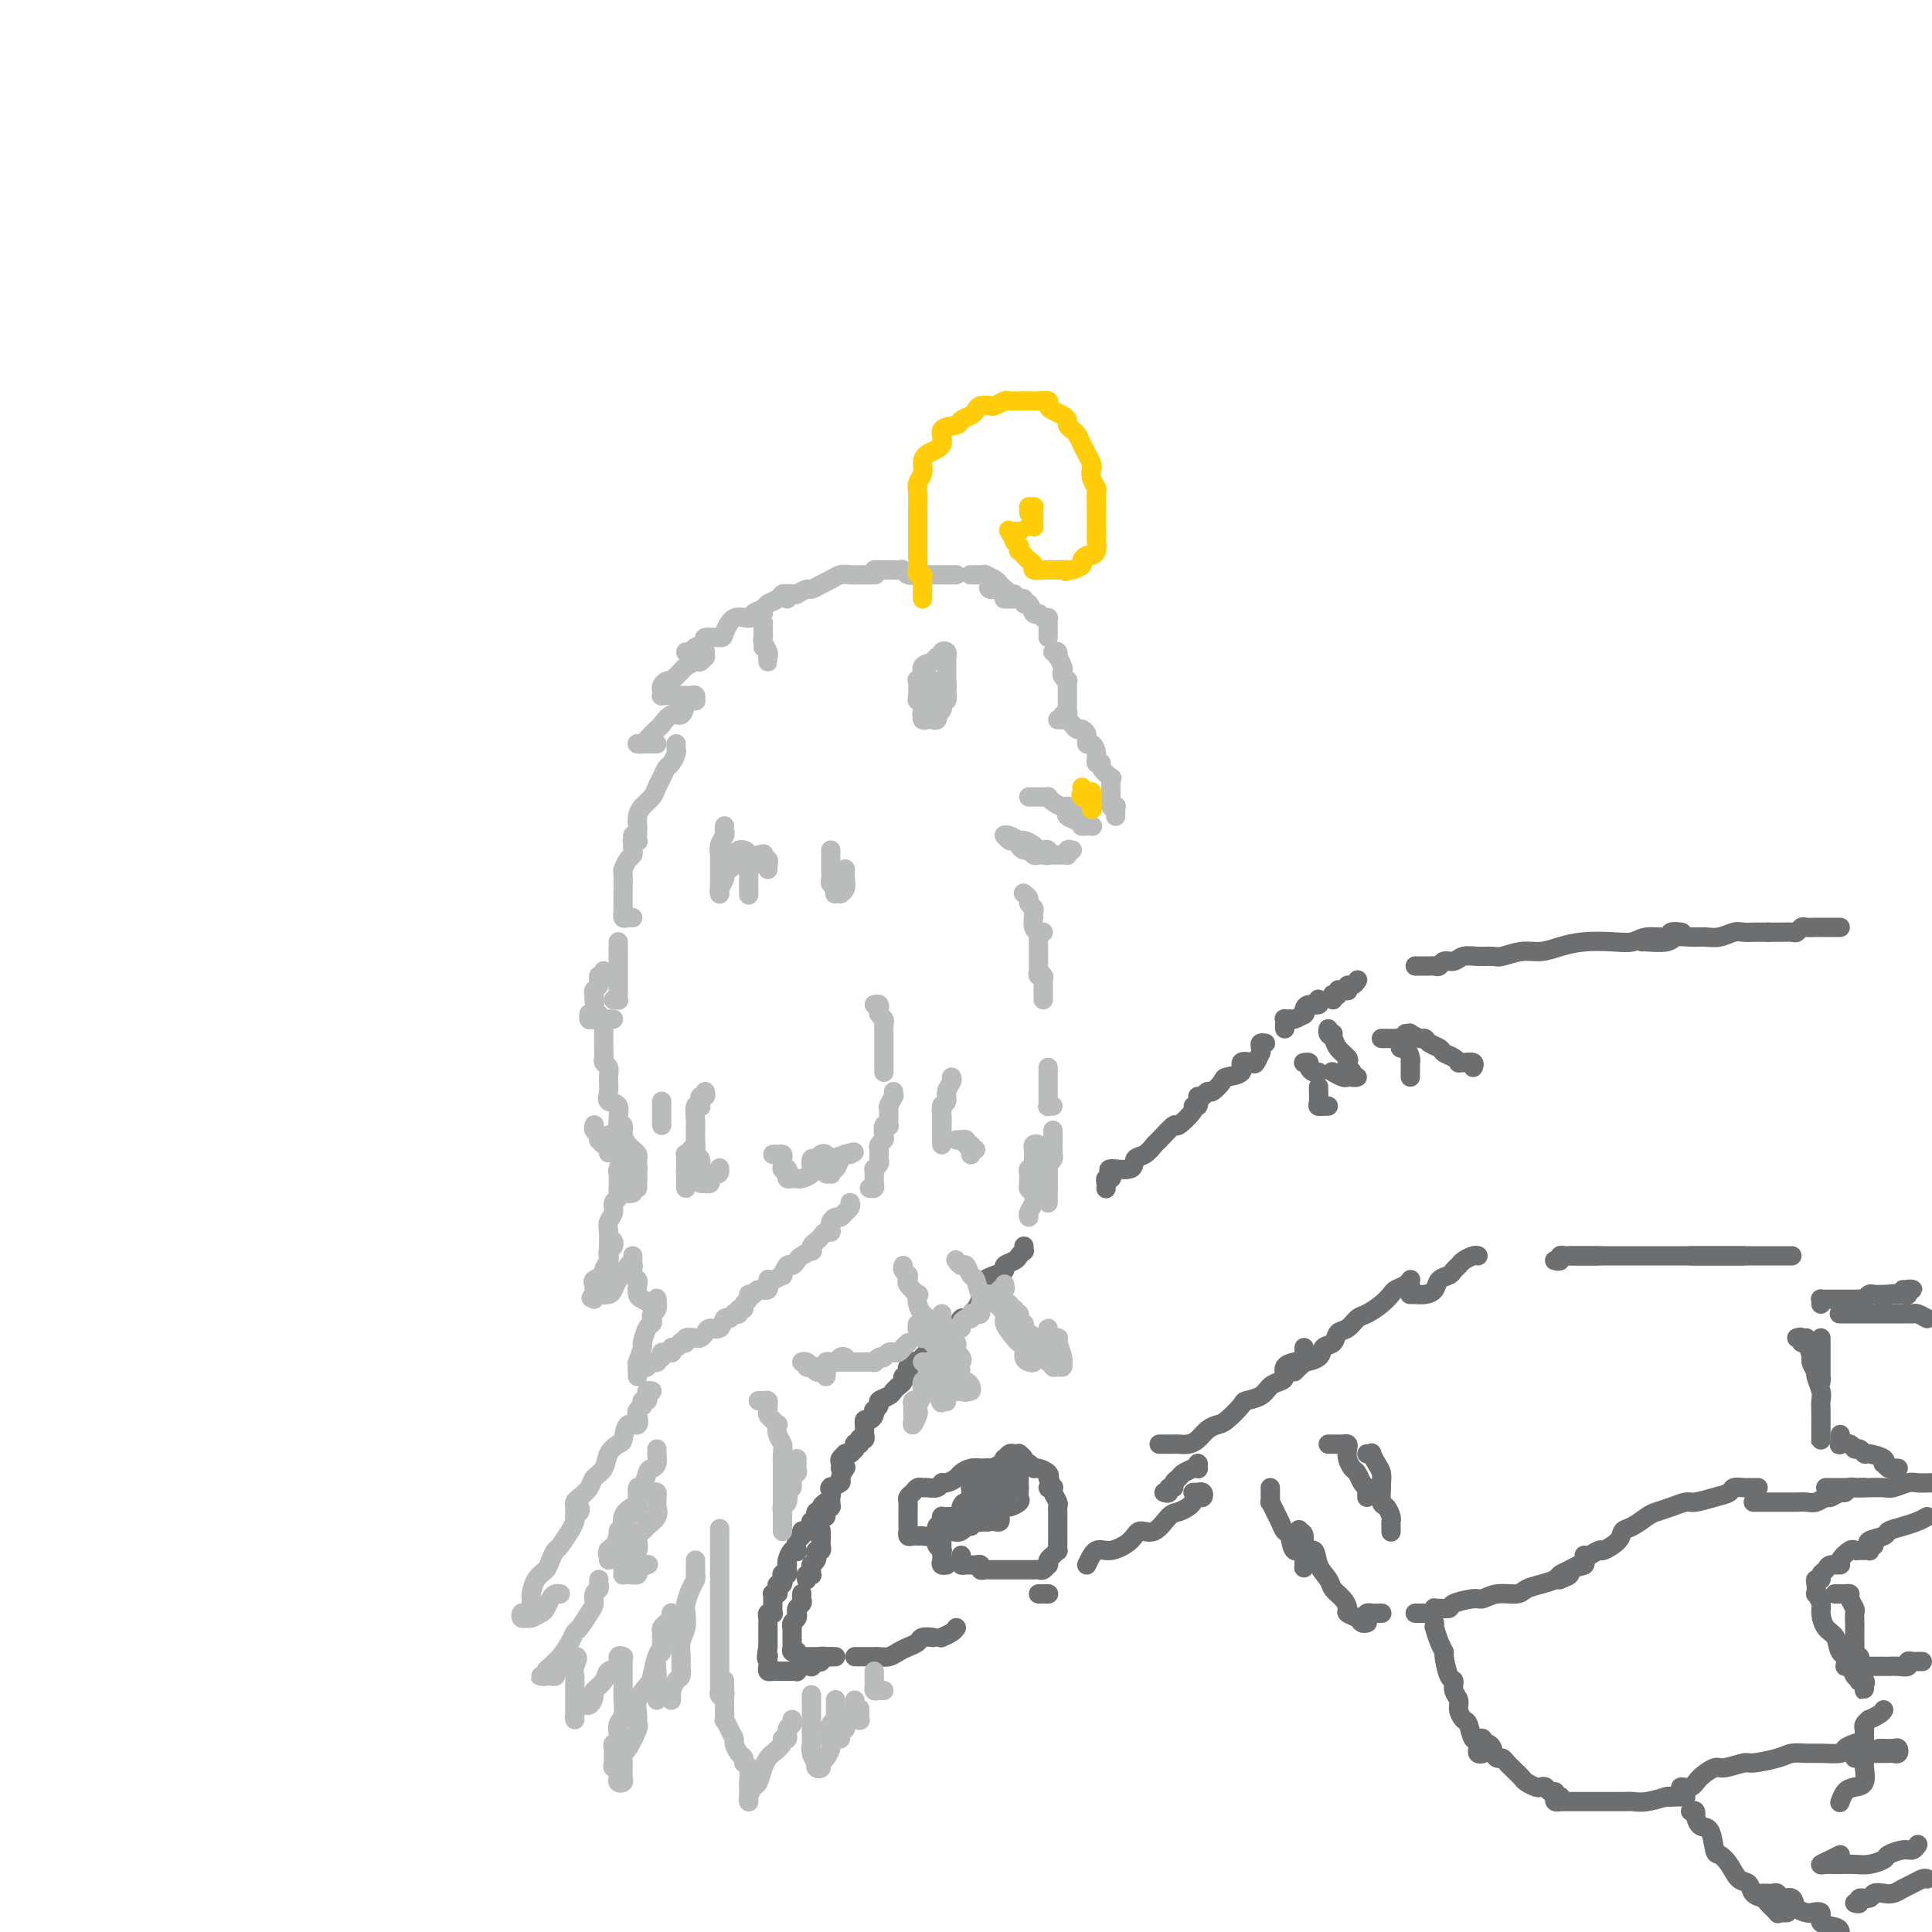 <svg viewBox='0 0 400 400' version='1.1' xmlns='http://www.w3.org/2000/svg' xmlns:xlink='http://www.w3.org/1999/xlink'><g fill='none' stroke='rgb(109,110,112)' stroke-width='4' stroke-linecap='round' stroke-linejoin='round'><path d='M212,258c-0.027,0.447 -0.054,0.893 0,1c0.054,0.107 0.188,-0.126 0,0c-0.188,0.126 -0.697,0.611 -1,1c-0.303,0.389 -0.400,0.681 -1,1c-0.600,0.319 -1.702,0.664 -2,1c-0.298,0.336 0.208,0.664 0,1c-0.208,0.336 -1.131,0.681 -2,1c-0.869,0.319 -1.683,0.611 -2,1c-0.317,0.389 -0.138,0.875 0,1c0.138,0.125 0.233,-0.110 0,0c-0.233,0.110 -0.794,0.566 -1,1c-0.206,0.434 -0.055,0.848 0,1c0.055,0.152 0.016,0.044 0,0c-0.016,-0.044 -0.008,-0.022 0,0'/><path d='M204,268c-0.447,-0.058 -0.893,-0.116 -1,0c-0.107,0.116 0.126,0.408 0,1c-0.126,0.592 -0.611,1.486 -1,2c-0.389,0.514 -0.682,0.649 -1,1c-0.318,0.351 -0.662,0.920 -1,1c-0.338,0.080 -0.669,-0.328 -1,0c-0.331,0.328 -0.663,1.394 -1,2c-0.337,0.606 -0.681,0.754 -1,1c-0.319,0.246 -0.614,0.590 -1,1c-0.386,0.410 -0.864,0.884 -1,1c-0.136,0.116 0.069,-0.128 0,0c-0.069,0.128 -0.411,0.626 -1,1c-0.589,0.374 -1.426,0.622 -2,1c-0.574,0.378 -0.886,0.885 -1,1c-0.114,0.115 -0.031,-0.161 0,0c0.031,0.161 0.009,0.760 0,1c-0.009,0.240 -0.004,0.120 0,0'/><path d='M190,282c-0.452,-0.119 -0.905,-0.238 -1,0c-0.095,0.238 0.167,0.834 0,1c-0.167,0.166 -0.762,-0.096 -1,0c-0.238,0.096 -0.119,0.550 0,1c0.119,0.450 0.238,0.895 0,1c-0.238,0.105 -0.834,-0.130 -1,0c-0.166,0.130 0.097,0.626 0,1c-0.097,0.374 -0.556,0.625 -1,1c-0.444,0.375 -0.874,0.874 -1,1c-0.126,0.126 0.054,-0.120 0,0c-0.054,0.120 -0.340,0.606 -1,1c-0.660,0.394 -1.693,0.697 -2,1c-0.307,0.303 0.111,0.607 0,1c-0.111,0.393 -0.751,0.875 -1,1c-0.249,0.125 -0.105,-0.106 0,0c0.105,0.106 0.172,0.550 0,1c-0.172,0.450 -0.582,0.905 -1,1c-0.418,0.095 -0.844,-0.170 -1,0c-0.156,0.170 -0.042,0.777 0,1c0.042,0.223 0.012,0.064 0,0c-0.012,-0.064 -0.006,-0.032 0,0'/><path d='M179,295c0.008,0.339 0.016,0.678 0,1c-0.016,0.322 -0.056,0.626 0,1c0.056,0.374 0.207,0.819 0,1c-0.207,0.181 -0.773,0.100 -1,0c-0.227,-0.100 -0.113,-0.219 0,0c0.113,0.219 0.227,0.776 0,1c-0.227,0.224 -0.796,0.116 -1,0c-0.204,-0.116 -0.045,-0.241 0,0c0.045,0.241 -0.025,0.848 0,1c0.025,0.152 0.147,-0.153 0,0c-0.147,0.153 -0.561,0.762 -1,1c-0.439,0.238 -0.902,0.106 -1,0c-0.098,-0.106 0.170,-0.186 0,0c-0.170,0.186 -0.778,0.637 -1,1c-0.222,0.363 -0.060,0.636 0,1c0.060,0.364 0.017,0.818 0,1c-0.017,0.182 -0.009,0.091 0,0'/><path d='M175,304c-0.002,0.004 -0.005,0.008 0,0c0.005,-0.008 0.017,-0.027 0,0c-0.017,0.027 -0.065,0.102 0,0c0.065,-0.102 0.242,-0.381 0,0c-0.242,0.381 -0.902,1.421 -1,2c-0.098,0.579 0.367,0.698 0,1c-0.367,0.302 -1.567,0.789 -2,1c-0.433,0.211 -0.101,0.147 0,0c0.101,-0.147 -0.030,-0.376 0,0c0.030,0.376 0.219,1.359 0,2c-0.219,0.641 -0.847,0.941 -1,1c-0.153,0.059 0.169,-0.124 0,0c-0.169,0.124 -0.830,0.555 -1,1c-0.170,0.445 0.151,0.904 0,1c-0.151,0.096 -0.772,-0.170 -1,0c-0.228,0.170 -0.061,0.777 0,1c0.061,0.223 0.018,0.064 0,0c-0.018,-0.064 -0.009,-0.032 0,0'/><path d='M170,317c0.001,-0.089 0.001,-0.177 0,0c-0.001,0.177 -0.004,0.621 0,1c0.004,0.379 0.015,0.693 0,1c-0.015,0.307 -0.056,0.607 0,1c0.056,0.393 0.207,0.880 0,1c-0.207,0.120 -0.774,-0.126 -1,0c-0.226,0.126 -0.113,0.625 0,1c0.113,0.375 0.226,0.626 0,1c-0.226,0.374 -0.792,0.871 -1,1c-0.208,0.129 -0.060,-0.110 0,0c0.060,0.110 0.030,0.569 0,1c-0.030,0.431 -0.061,0.833 0,1c0.061,0.167 0.212,0.097 0,0c-0.212,-0.097 -0.789,-0.222 -1,0c-0.211,0.222 -0.057,0.791 0,1c0.057,0.209 0.016,0.060 0,0c-0.016,-0.060 -0.008,-0.030 0,0'/><path d='M166,330c-0.002,0.024 -0.004,0.048 0,0c0.004,-0.048 0.015,-0.167 0,0c-0.015,0.167 -0.057,0.619 0,1c0.057,0.381 0.211,0.691 0,1c-0.211,0.309 -0.789,0.618 -1,1c-0.211,0.382 -0.056,0.837 0,1c0.056,0.163 0.011,0.032 0,0c-0.011,-0.032 0.011,0.034 0,0c-0.011,-0.034 -0.056,-0.167 0,0c0.056,0.167 0.211,0.636 0,1c-0.211,0.364 -0.789,0.623 -1,1c-0.211,0.377 -0.057,0.870 0,1c0.057,0.130 0.015,-0.105 0,0c-0.015,0.105 -0.004,0.549 0,1c0.004,0.451 0.001,0.908 0,1c-0.001,0.092 -0.001,-0.182 0,0c0.001,0.182 0.004,0.820 0,1c-0.004,0.180 -0.016,-0.096 0,0c0.016,0.096 0.061,0.565 0,1c-0.061,0.435 -0.228,0.834 0,1c0.228,0.166 0.850,0.097 1,0c0.150,-0.097 -0.171,-0.222 0,0c0.171,0.222 0.834,0.792 1,1c0.166,0.208 -0.166,0.056 0,0c0.166,-0.056 0.828,-0.015 1,0c0.172,0.015 -0.147,0.004 0,0c0.147,-0.004 0.760,-0.001 1,0c0.240,0.001 0.105,0.000 0,0c-0.105,-0.000 -0.182,-0.000 0,0c0.182,0.000 0.623,0.000 1,0c0.377,-0.000 0.688,-0.000 1,0c0.312,0.000 0.623,0.000 1,0c0.377,-0.000 0.819,-0.000 1,0c0.181,0.000 0.100,0.000 0,0c-0.100,-0.000 -0.219,-0.000 0,0c0.219,0.000 0.777,0.000 1,0c0.223,-0.000 0.112,-0.000 0,0'/><path d='M177,343c0.447,0.000 0.893,0.000 1,0c0.107,-0.000 -0.127,-0.000 0,0c0.127,0.000 0.614,0.001 1,0c0.386,-0.001 0.670,-0.003 1,0c0.330,0.003 0.707,0.012 1,0c0.293,-0.012 0.502,-0.044 1,0c0.498,0.044 1.284,0.166 2,0c0.716,-0.166 1.362,-0.619 2,-1c0.638,-0.381 1.267,-0.691 2,-1c0.733,-0.309 1.569,-0.619 2,-1c0.431,-0.381 0.456,-0.834 1,-1c0.544,-0.166 1.608,-0.045 2,0c0.392,0.045 0.112,0.013 0,0c-0.112,-0.013 -0.056,-0.006 0,0'/><path d='M195,339c0.053,-0.022 0.105,-0.045 0,0c-0.105,0.045 -0.368,0.156 0,0c0.368,-0.156 1.368,-0.581 2,-1c0.632,-0.419 0.895,-0.834 1,-1c0.105,-0.166 0.053,-0.083 0,0'/><path d='M217,330c0.083,0.000 0.167,0.000 0,0c-0.167,0.000 -0.583,0.000 -1,0c-0.417,0.000 -0.833,0.000 -1,0c-0.167,0.000 -0.083,0.000 0,0'/><path d='M225,324c0.616,-1.311 1.231,-2.621 2,-3c0.769,-0.379 1.690,0.175 3,0c1.310,-0.175 3.008,-1.079 4,-2c0.992,-0.921 1.278,-1.857 2,-2c0.722,-0.143 1.881,0.509 3,0c1.119,-0.509 2.198,-2.179 3,-3c0.802,-0.821 1.329,-0.793 2,-1c0.671,-0.207 1.487,-0.648 2,-1c0.513,-0.352 0.722,-0.616 1,-1c0.278,-0.384 0.626,-0.887 1,-1c0.374,-0.113 0.776,0.166 1,0c0.224,-0.166 0.270,-0.777 0,-1c-0.270,-0.223 -0.856,-0.060 -1,0c-0.144,0.060 0.154,0.016 0,0c-0.154,-0.016 -0.758,-0.005 -1,0c-0.242,0.005 -0.121,0.002 0,0'/><path d='M241,309c0.455,0.120 0.910,0.239 1,0c0.090,-0.239 -0.184,-0.837 0,-1c0.184,-0.163 0.828,0.110 1,0c0.172,-0.110 -0.127,-0.604 0,-1c0.127,-0.396 0.679,-0.695 1,-1c0.321,-0.305 0.412,-0.617 1,-1c0.588,-0.383 1.674,-0.838 2,-1c0.326,-0.162 -0.109,-0.029 0,0c0.109,0.029 0.761,-0.044 1,0c0.239,0.044 0.064,0.204 0,0c-0.064,-0.204 -0.018,-0.773 0,-1c0.018,-0.227 0.009,-0.114 0,0'/><path d='M248,303c0.000,0.000 0.100,0.100 0.1,0.1'/><path d='M240,299c0.335,0.000 0.670,0.001 1,0c0.330,-0.001 0.655,-0.002 1,0c0.345,0.002 0.711,0.008 1,0c0.289,-0.008 0.500,-0.030 1,0c0.500,0.030 1.287,0.112 2,0c0.713,-0.112 1.351,-0.419 2,-1c0.649,-0.581 1.310,-1.437 2,-2c0.690,-0.563 1.410,-0.832 2,-1c0.590,-0.168 1.050,-0.234 2,-1c0.950,-0.766 2.391,-2.233 3,-3c0.609,-0.767 0.388,-0.834 1,-1c0.612,-0.166 2.057,-0.429 3,-1c0.943,-0.571 1.384,-1.449 2,-2c0.616,-0.551 1.408,-0.775 2,-1c0.592,-0.225 0.986,-0.452 1,-1c0.014,-0.548 -0.350,-1.418 0,-2c0.350,-0.582 1.414,-0.877 2,-1c0.586,-0.123 0.693,-0.075 1,0c0.307,0.075 0.814,0.178 1,0c0.186,-0.178 0.050,-0.636 0,-1c-0.050,-0.364 -0.013,-0.634 0,-1c0.013,-0.366 0.004,-0.829 0,-1c-0.004,-0.171 -0.001,-0.049 0,0c0.001,0.049 0.001,0.024 0,0'/><path d='M268,284c0.286,-0.305 0.572,-0.611 1,-1c0.428,-0.389 0.997,-0.863 1,-1c0.003,-0.137 -0.561,0.061 0,0c0.561,-0.061 2.247,-0.382 3,-1c0.753,-0.618 0.572,-1.531 1,-2c0.428,-0.469 1.465,-0.492 2,-1c0.535,-0.508 0.570,-1.501 1,-2c0.430,-0.499 1.257,-0.505 2,-1c0.743,-0.495 1.402,-1.481 2,-2c0.598,-0.519 1.133,-0.573 2,-1c0.867,-0.427 2.064,-1.229 3,-2c0.936,-0.771 1.610,-1.513 2,-2c0.390,-0.487 0.497,-0.719 1,-1c0.503,-0.281 1.403,-0.611 2,-1c0.597,-0.389 0.892,-0.835 1,-1c0.108,-0.165 0.031,-0.047 0,0c-0.031,0.047 -0.015,0.024 0,0'/><path d='M292,266c0.000,0.309 0.000,0.619 0,1c-0.000,0.381 -0.001,0.834 0,1c0.001,0.166 0.005,0.044 0,0c-0.005,-0.044 -0.017,-0.012 0,0c0.017,0.012 0.063,0.004 0,0c-0.063,-0.004 -0.234,-0.003 0,0c0.234,0.003 0.874,0.008 1,0c0.126,-0.008 -0.261,-0.030 0,0c0.261,0.030 1.169,0.110 2,0c0.831,-0.110 1.585,-0.411 2,-1c0.415,-0.589 0.491,-1.467 1,-2c0.509,-0.533 1.449,-0.721 2,-1c0.551,-0.279 0.712,-0.649 1,-1c0.288,-0.351 0.704,-0.682 1,-1c0.296,-0.318 0.471,-0.621 1,-1c0.529,-0.379 1.412,-0.833 2,-1c0.588,-0.167 0.882,-0.048 1,0c0.118,0.048 0.059,0.024 0,0'/><path d='M229,246c-0.008,0.081 -0.015,0.163 0,0c0.015,-0.163 0.053,-0.570 0,-1c-0.053,-0.430 -0.196,-0.884 0,-1c0.196,-0.116 0.730,0.105 1,0c0.270,-0.105 0.274,-0.538 0,-1c-0.274,-0.462 -0.826,-0.954 0,-1c0.826,-0.046 3.031,0.355 4,0c0.969,-0.355 0.702,-1.466 1,-2c0.298,-0.534 1.163,-0.490 2,-1c0.837,-0.510 1.647,-1.572 2,-2c0.353,-0.428 0.247,-0.220 1,-1c0.753,-0.780 2.363,-2.548 3,-3c0.637,-0.452 0.300,0.411 1,0c0.700,-0.411 2.436,-2.096 3,-3c0.564,-0.904 -0.045,-1.026 0,-1c0.045,0.026 0.743,0.199 1,0c0.257,-0.199 0.073,-0.771 0,-1c-0.073,-0.229 -0.037,-0.114 0,0'/><path d='M248,227c0.324,0.128 0.648,0.255 1,0c0.352,-0.255 0.733,-0.893 1,-1c0.267,-0.107 0.420,0.318 1,0c0.580,-0.318 1.588,-1.378 2,-2c0.412,-0.622 0.229,-0.806 1,-1c0.771,-0.194 2.498,-0.400 3,-1c0.502,-0.600 -0.219,-1.596 0,-2c0.219,-0.404 1.380,-0.216 2,0c0.620,0.216 0.701,0.461 1,0c0.299,-0.461 0.816,-1.626 1,-2c0.184,-0.374 0.036,0.043 0,0c-0.036,-0.043 0.042,-0.548 0,-1c-0.042,-0.452 -0.204,-0.853 0,-1c0.204,-0.147 0.772,-0.042 1,0c0.228,0.042 0.114,0.021 0,0'/><path d='M266,213c-0.008,-0.310 -0.017,-0.619 0,-1c0.017,-0.381 0.059,-0.833 0,-1c-0.059,-0.167 -0.218,-0.048 0,0c0.218,0.048 0.815,0.027 1,0c0.185,-0.027 -0.041,-0.059 0,0c0.041,0.059 0.350,0.209 1,0c0.650,-0.209 1.640,-0.778 2,-1c0.360,-0.222 0.090,-0.097 0,0c-0.090,0.097 0.000,0.166 0,0c-0.000,-0.166 -0.091,-0.567 0,-1c0.091,-0.433 0.365,-0.900 1,-1c0.635,-0.100 1.633,0.165 2,0c0.367,-0.165 0.105,-0.762 0,-1c-0.105,-0.238 -0.052,-0.119 0,0'/><path d='M276,207c0.032,-0.414 0.064,-0.829 0,-1c-0.064,-0.171 -0.224,-0.099 0,0c0.224,0.099 0.831,0.224 1,0c0.169,-0.224 -0.099,-0.796 0,-1c0.099,-0.204 0.565,-0.040 1,0c0.435,0.040 0.838,-0.046 1,0c0.162,0.046 0.082,0.222 0,0c-0.082,-0.222 -0.166,-0.843 0,-1c0.166,-0.157 0.583,0.150 1,0c0.417,-0.150 0.833,-0.757 1,-1c0.167,-0.243 0.083,-0.121 0,0'/><path d='M293,200c0.301,0.000 0.602,0.000 1,0c0.398,-0.000 0.894,-0.000 1,0c0.106,0.000 -0.179,0.001 0,0c0.179,-0.001 0.821,-0.004 1,0c0.179,0.004 -0.103,0.016 0,0c0.103,-0.016 0.593,-0.061 1,0c0.407,0.061 0.730,0.227 1,0c0.270,-0.227 0.485,-0.846 1,-1c0.515,-0.154 1.330,0.156 2,0c0.670,-0.156 1.197,-0.778 2,-1c0.803,-0.222 1.884,-0.045 3,0c1.116,0.045 2.268,-0.043 3,0c0.732,0.043 1.043,0.218 2,0c0.957,-0.218 2.559,-0.829 4,-1c1.441,-0.171 2.721,0.099 4,0c1.279,-0.099 2.557,-0.566 4,-1c1.443,-0.434 3.053,-0.833 5,-1c1.947,-0.167 4.233,-0.101 6,0c1.767,0.101 3.017,0.237 4,0c0.983,-0.237 1.699,-0.848 3,-1c1.301,-0.152 3.186,0.155 4,0c0.814,-0.155 0.558,-0.774 1,-1c0.442,-0.226 1.583,-0.061 2,0c0.417,0.061 0.112,0.016 0,0c-0.112,-0.016 -0.030,-0.004 0,0c0.030,0.004 0.009,0.001 0,0c-0.009,-0.001 -0.004,-0.001 0,0'/><path d='M340,195c0.011,-0.031 0.022,-0.061 1,0c0.978,0.061 2.922,0.214 4,0c1.078,-0.214 1.290,-0.793 2,-1c0.710,-0.207 1.919,-0.041 3,0c1.081,0.041 2.034,-0.041 3,0c0.966,0.041 1.945,0.207 3,0c1.055,-0.207 2.185,-0.788 3,-1c0.815,-0.212 1.315,-0.057 2,0c0.685,0.057 1.555,0.015 2,0c0.445,-0.015 0.466,-0.004 1,0c0.534,0.004 1.581,0.001 2,0c0.419,-0.001 0.209,-0.001 0,0'/><path d='M366,193c0.305,-0.000 0.610,-0.000 1,0c0.390,0.000 0.864,0.001 1,0c0.136,-0.001 -0.065,-0.004 0,0c0.065,0.004 0.398,0.015 1,0c0.602,-0.015 1.474,-0.057 2,0c0.526,0.057 0.705,0.211 1,0c0.295,-0.211 0.705,-0.789 1,-1c0.295,-0.211 0.474,-0.057 1,0c0.526,0.057 1.398,0.015 2,0c0.602,-0.015 0.935,-0.004 1,0c0.065,0.004 -0.136,0.001 0,0c0.136,-0.001 0.611,-0.000 1,0c0.389,0.000 0.692,0.000 1,0c0.308,-0.000 0.621,-0.000 1,0c0.379,0.000 0.822,0.000 1,0c0.178,-0.000 0.089,-0.000 0,0'/><path d='M291,214c0.476,0.032 0.953,0.064 1,0c0.047,-0.064 -0.334,-0.224 0,0c0.334,0.224 1.384,0.834 2,1c0.616,0.166 0.799,-0.110 1,0c0.201,0.110 0.422,0.608 1,1c0.578,0.392 1.513,0.679 2,1c0.487,0.321 0.524,0.675 1,1c0.476,0.325 1.389,0.622 2,1c0.611,0.378 0.920,0.837 1,1c0.080,0.163 -0.070,0.030 0,0c0.070,-0.030 0.359,0.044 1,0c0.641,-0.044 1.634,-0.204 2,0c0.366,0.204 0.105,0.773 0,1c-0.105,0.227 -0.052,0.114 0,0'/><path d='M286,215c0.301,0.000 0.601,0.000 1,0c0.399,-0.000 0.895,-0.001 1,0c0.105,0.001 -0.182,0.003 0,0c0.182,-0.003 0.833,-0.011 1,0c0.167,0.011 -0.149,0.040 0,0c0.149,-0.040 0.762,-0.148 1,0c0.238,0.148 0.102,0.552 0,1c-0.102,0.448 -0.171,0.941 0,1c0.171,0.059 0.582,-0.318 1,0c0.418,0.318 0.844,1.329 1,2c0.156,0.671 0.042,1.003 0,1c-0.042,-0.003 -0.011,-0.341 0,0c0.011,0.341 0.003,1.359 0,2c-0.003,0.641 -0.001,0.904 0,1c0.001,0.096 0.000,0.026 0,0c-0.000,-0.026 -0.000,-0.007 0,0c0.000,0.007 0.000,0.004 0,0'/><path d='M276,214c-0.430,0.139 -0.860,0.278 -1,0c-0.140,-0.278 0.008,-0.971 0,-1c-0.008,-0.029 -0.174,0.608 0,1c0.174,0.392 0.686,0.539 1,1c0.314,0.461 0.428,1.237 1,2c0.572,0.763 1.602,1.515 2,2c0.398,0.485 0.164,0.704 0,1c-0.164,0.296 -0.257,0.668 0,1c0.257,0.332 0.864,0.625 1,1c0.136,0.375 -0.200,0.834 0,1c0.200,0.166 0.936,0.041 1,0c0.064,-0.041 -0.544,0.003 -1,0c-0.456,-0.003 -0.762,-0.052 -1,0c-0.238,0.052 -0.410,0.206 -1,0c-0.590,-0.206 -1.597,-0.773 -2,-1c-0.403,-0.227 -0.201,-0.113 0,0'/><path d='M270,220c0.032,-0.006 0.064,-0.012 0,0c-0.064,0.012 -0.224,0.042 0,0c0.224,-0.042 0.831,-0.155 1,0c0.169,0.155 -0.099,0.578 0,1c0.099,0.422 0.565,0.844 1,1c0.435,0.156 0.839,0.044 1,0c0.161,-0.044 0.081,-0.022 0,0'/><path d='M273,225c-0.008,0.226 -0.016,0.453 0,1c0.016,0.547 0.056,1.415 0,2c-0.056,0.585 -0.207,0.888 0,1c0.207,0.112 0.774,0.032 1,0c0.226,-0.032 0.113,-0.016 0,0'/><path d='M273,229c-0.083,0.000 -0.166,0.000 0,0c0.166,0.000 0.581,-0.000 1,0c0.419,0.000 0.844,0.000 1,0c0.156,0.000 0.045,0.000 0,0c-0.045,0.000 -0.022,0.000 0,0'/><path d='M322,261c-0.119,-0.030 -0.238,-0.061 0,0c0.238,0.061 0.834,0.212 1,0c0.166,-0.212 -0.097,-0.789 0,-1c0.097,-0.211 0.556,-0.057 1,0c0.444,0.057 0.875,0.015 1,0c0.125,-0.015 -0.054,-0.004 0,0c0.054,0.004 0.343,0.001 1,0c0.657,-0.001 1.682,-0.000 2,0c0.318,0.000 -0.072,0.000 0,0c0.072,-0.000 0.607,-0.000 1,0c0.393,0.000 0.644,0.000 1,0c0.356,-0.000 0.816,-0.000 1,0c0.184,0.000 0.092,0.000 0,0'/><path d='M331,260c-0.347,0.000 -0.693,0.000 -1,0c-0.307,0.000 -0.574,0.000 -1,0c-0.426,0.000 -1.009,0.000 -1,0c0.009,0.000 0.611,0.000 1,0c0.389,-0.000 0.567,0.000 1,0c0.433,0.000 1.122,0.000 2,0c0.878,0.000 1.946,0.000 3,0c1.054,0.000 2.094,0.000 3,0c0.906,0.000 1.677,0.000 3,0c1.323,0.000 3.199,0.000 5,0c1.801,0.000 3.526,0.000 5,0c1.474,0.000 2.698,0.000 4,0c1.302,0.000 2.683,0.000 4,0c1.317,0.000 2.571,0.000 4,0c1.429,0.000 3.035,0.000 4,0c0.965,0.000 1.291,-0.000 2,0c0.709,0.000 1.803,0.000 2,0c0.197,0.000 -0.501,-0.000 -1,0c-0.499,0.000 -0.797,0.000 -1,0c-0.203,0.000 -0.310,-0.000 -1,0c-0.690,0.000 -1.964,0.000 -3,0c-1.036,0.000 -1.834,-0.000 -3,0c-1.166,0.000 -2.698,0.000 -4,0c-1.302,0.000 -2.372,-0.000 -4,0c-1.628,0.000 -3.814,0.000 -6,0c-2.186,0.000 -4.371,-0.000 -6,0c-1.629,0.000 -2.702,0.000 -4,0c-1.298,0.000 -2.821,-0.000 -4,0c-1.179,0.000 -2.015,0.000 -3,0c-0.985,0.000 -2.121,-0.000 -3,0c-0.879,0.000 -1.502,0.000 -2,0c-0.498,0.000 -0.871,-0.000 -1,0c-0.129,0.000 -0.013,0.000 0,0c0.013,0.000 -0.077,-0.000 0,0c0.077,0.000 0.322,0.000 1,0c0.678,0.000 1.789,-0.000 2,0c0.211,0.000 -0.478,0.000 0,0c0.478,0.000 2.122,-0.000 3,0c0.878,0.000 0.989,0.000 2,0c1.011,0.000 2.920,-0.000 4,0c1.080,0.000 1.331,0.000 2,0c0.669,0.000 1.757,-0.000 3,0c1.243,0.000 2.641,0.000 4,0c1.359,0.000 2.680,0.000 4,0'/><path d='M350,260c4.702,0.000 3.956,0.000 4,0c0.044,0.000 0.877,0.000 2,0c1.123,0.000 2.536,0.000 3,0c0.464,-0.000 -0.020,0.000 0,0c0.020,0.000 0.544,0.000 1,0c0.456,0.000 0.845,0.000 1,0c0.155,0.000 0.078,0.000 0,0'/><path d='M364,308c-0.449,-0.000 -0.898,-0.001 -1,0c-0.102,0.001 0.143,0.003 0,0c-0.143,-0.003 -0.673,-0.012 -1,0c-0.327,0.012 -0.451,0.046 -1,0c-0.549,-0.046 -1.522,-0.171 -2,0c-0.478,0.171 -0.463,0.637 -1,1c-0.537,0.363 -1.628,0.622 -3,1c-1.372,0.378 -3.024,0.874 -4,1c-0.976,0.126 -1.276,-0.117 -2,0c-0.724,0.117 -1.872,0.594 -3,1c-1.128,0.406 -2.236,0.741 -3,1c-0.764,0.259 -1.182,0.442 -2,1c-0.818,0.558 -2.034,1.493 -3,2c-0.966,0.507 -1.683,0.588 -2,1c-0.317,0.412 -0.236,1.157 -1,2c-0.764,0.843 -2.374,1.784 -3,2c-0.626,0.216 -0.267,-0.293 -1,0c-0.733,0.293 -2.558,1.389 -3,2c-0.442,0.611 0.499,0.738 0,1c-0.499,0.262 -2.439,0.659 -3,1c-0.561,0.341 0.256,0.627 0,1c-0.256,0.373 -1.585,0.832 -2,1c-0.415,0.168 0.085,0.045 0,0c-0.085,-0.045 -0.754,-0.012 -1,0c-0.246,0.012 -0.070,0.003 0,0c0.070,-0.003 0.035,-0.002 0,0'/><path d='M328,322c0.005,0.455 0.010,0.909 0,1c-0.010,0.091 -0.034,-0.183 0,0c0.034,0.183 0.127,0.823 0,1c-0.127,0.177 -0.473,-0.107 -1,0c-0.527,0.107 -1.233,0.606 -2,1c-0.767,0.394 -1.593,0.684 -2,1c-0.407,0.316 -0.394,0.658 -1,1c-0.606,0.342 -1.829,0.684 -3,1c-1.171,0.316 -2.289,0.606 -3,1c-0.711,0.394 -1.014,0.893 -2,1c-0.986,0.107 -2.655,-0.178 -4,0c-1.345,0.178 -2.367,0.818 -3,1c-0.633,0.182 -0.877,-0.095 -2,0c-1.123,0.095 -3.124,0.560 -4,1c-0.876,0.440 -0.626,0.854 -1,1c-0.374,0.146 -1.372,0.025 -2,0c-0.628,-0.025 -0.885,0.046 -1,0c-0.115,-0.046 -0.086,-0.208 0,0c0.086,0.208 0.231,0.788 0,1c-0.231,0.212 -0.836,0.057 -1,0c-0.164,-0.057 0.114,-0.015 0,0c-0.114,0.015 -0.618,0.004 -1,0c-0.382,-0.004 -0.641,-0.001 -1,0c-0.359,0.001 -0.817,0.000 -1,0c-0.183,-0.000 -0.092,-0.000 0,0'/><path d='M286,334c0.081,-0.000 0.161,-0.001 0,0c-0.161,0.001 -0.565,0.003 -1,0c-0.435,-0.003 -0.901,-0.011 -1,0c-0.099,0.011 0.169,0.042 0,0c-0.169,-0.042 -0.777,-0.155 -1,0c-0.223,0.155 -0.063,0.578 0,1c0.063,0.422 0.029,0.842 0,1c-0.029,0.158 -0.054,0.053 0,0c0.054,-0.053 0.187,-0.055 0,0c-0.187,0.055 -0.693,0.166 -1,0c-0.307,-0.166 -0.415,-0.611 -1,-1c-0.585,-0.389 -1.647,-0.722 -2,-1c-0.353,-0.278 0.003,-0.499 0,-1c-0.003,-0.501 -0.367,-1.281 -1,-2c-0.633,-0.719 -1.536,-1.377 -2,-2c-0.464,-0.623 -0.487,-1.211 -1,-2c-0.513,-0.789 -1.514,-1.780 -2,-3c-0.486,-1.220 -0.456,-2.669 -1,-3c-0.544,-0.331 -1.664,0.457 -2,0c-0.336,-0.457 0.110,-2.161 0,-3c-0.110,-0.839 -0.776,-0.815 -1,-1c-0.224,-0.185 -0.008,-0.579 0,0c0.008,0.579 -0.194,2.131 0,3c0.194,0.869 0.784,1.056 1,1c0.216,-0.056 0.058,-0.355 0,0c-0.058,0.355 -0.016,1.363 0,2c0.016,0.637 0.004,0.902 0,1c-0.004,0.098 -0.001,0.028 0,0c0.001,-0.028 0.001,-0.014 0,0'/><path d='M270,324c-0.029,1.123 -0.102,0.929 0,0c0.102,-0.929 0.378,-2.595 0,-3c-0.378,-0.405 -1.410,0.450 -2,0c-0.590,-0.450 -0.736,-2.206 -1,-3c-0.264,-0.794 -0.645,-0.628 -1,-1c-0.355,-0.372 -0.684,-1.283 -1,-2c-0.316,-0.717 -0.621,-1.239 -1,-2c-0.379,-0.761 -0.834,-1.759 -1,-2c-0.166,-0.241 -0.045,0.276 0,0c0.045,-0.276 0.012,-1.343 0,-2c-0.012,-0.657 -0.003,-0.902 0,-1c0.003,-0.098 0.002,-0.049 0,0'/><path d='M275,299c0.447,-0.000 0.894,-0.001 1,0c0.106,0.001 -0.129,0.002 0,0c0.129,-0.002 0.622,-0.009 1,0c0.378,0.009 0.640,0.034 1,0c0.360,-0.034 0.817,-0.126 1,0c0.183,0.126 0.090,0.471 0,1c-0.090,0.529 -0.178,1.242 0,2c0.178,0.758 0.622,1.562 1,2c0.378,0.438 0.690,0.509 1,1c0.310,0.491 0.619,1.402 1,2c0.381,0.598 0.834,0.882 1,1c0.166,0.118 0.044,0.071 0,0c-0.044,-0.071 -0.012,-0.165 0,0c0.012,0.165 0.003,0.591 0,1c-0.003,0.409 -0.001,0.803 0,1c0.001,0.197 0.000,0.197 0,0c-0.000,-0.197 -0.000,-0.592 0,-1c0.000,-0.408 0.000,-0.831 0,-1c-0.000,-0.169 -0.000,-0.085 0,0'/><path d='M283,301c0.445,0.049 0.890,0.097 1,0c0.110,-0.097 -0.114,-0.341 0,0c0.114,0.341 0.566,1.265 1,2c0.434,0.735 0.851,1.281 1,2c0.149,0.719 0.030,1.611 0,2c-0.030,0.389 0.031,0.275 0,1c-0.031,0.725 -0.152,2.288 0,3c0.152,0.712 0.577,0.572 1,1c0.423,0.428 0.846,1.422 1,2c0.154,0.578 0.041,0.740 0,1c-0.041,0.260 -0.011,0.619 0,1c0.011,0.381 0.003,0.782 0,1c-0.003,0.218 -0.001,0.251 0,0c0.001,-0.251 0.000,-0.786 0,-1c-0.000,-0.214 -0.000,-0.107 0,0'/><path d='M297,336c0.022,0.497 0.044,0.995 0,1c-0.044,0.005 -0.153,-0.481 0,0c0.153,0.481 0.567,1.931 1,3c0.433,1.069 0.886,1.756 1,2c0.114,0.244 -0.109,0.043 0,1c0.109,0.957 0.550,3.071 1,4c0.450,0.929 0.908,0.673 1,1c0.092,0.327 -0.183,1.237 0,2c0.183,0.763 0.822,1.379 1,2c0.178,0.621 -0.106,1.248 0,2c0.106,0.752 0.603,1.630 1,2c0.397,0.370 0.695,0.231 1,1c0.305,0.769 0.617,2.444 1,3c0.383,0.556 0.839,-0.008 1,0c0.161,0.008 0.029,0.588 0,1c-0.029,0.412 0.045,0.657 0,1c-0.045,0.343 -0.208,0.785 0,1c0.208,0.215 0.788,0.202 1,0c0.212,-0.202 0.057,-0.593 0,-1c-0.057,-0.407 -0.016,-0.831 0,-1c0.016,-0.169 0.008,-0.085 0,0'/><path d='M306,360c0.445,-0.119 0.890,-0.238 1,0c0.110,0.238 -0.115,0.833 0,1c0.115,0.167 0.570,-0.095 1,0c0.430,0.095 0.836,0.546 1,1c0.164,0.454 0.085,0.909 0,1c-0.085,0.091 -0.178,-0.183 0,0c0.178,0.183 0.625,0.822 1,1c0.375,0.178 0.678,-0.107 1,0c0.322,0.107 0.663,0.606 1,1c0.337,0.394 0.672,0.684 1,1c0.328,0.316 0.651,0.659 1,1c0.349,0.341 0.723,0.679 1,1c0.277,0.321 0.455,0.626 1,1c0.545,0.374 1.456,0.817 2,1c0.544,0.183 0.719,0.105 1,0c0.281,-0.105 0.668,-0.238 1,0c0.332,0.238 0.611,0.848 1,1c0.389,0.152 0.889,-0.156 1,0c0.111,0.156 -0.166,0.774 0,1c0.166,0.226 0.775,0.061 1,0c0.225,-0.061 0.064,-0.017 0,0c-0.064,0.017 -0.032,0.009 0,0'/><path d='M322,372c-0.119,0.423 -0.239,0.845 0,1c0.239,0.155 0.836,0.041 1,0c0.164,-0.041 -0.107,-0.011 0,0c0.107,0.011 0.591,0.003 1,0c0.409,-0.003 0.743,-0.001 1,0c0.257,0.001 0.438,0.000 1,0c0.562,-0.000 1.505,0.000 2,0c0.495,-0.000 0.541,-0.000 1,0c0.459,0.000 1.332,0.001 2,0c0.668,-0.001 1.132,-0.004 2,0c0.868,0.004 2.140,0.015 3,0c0.860,-0.015 1.309,-0.057 2,0c0.691,0.057 1.626,0.211 3,0c1.374,-0.211 3.187,-0.789 4,-1c0.813,-0.211 0.625,-0.057 1,0c0.375,0.057 1.312,0.015 2,0c0.688,-0.015 1.126,-0.004 1,0c-0.126,0.004 -0.817,0.001 -1,0c-0.183,-0.001 0.143,-0.000 0,0c-0.143,0.000 -0.755,0.000 -1,0c-0.245,-0.000 -0.122,-0.000 0,0'/><path d='M345,372c0.487,-0.021 0.974,-0.043 1,0c0.026,0.043 -0.409,0.150 0,0c0.409,-0.150 1.661,-0.556 2,-1c0.339,-0.444 -0.235,-0.927 0,-1c0.235,-0.073 1.278,0.264 2,0c0.722,-0.264 1.121,-1.128 2,-2c0.879,-0.872 2.238,-1.753 3,-2c0.762,-0.247 0.927,0.140 2,0c1.073,-0.140 3.053,-0.808 4,-1c0.947,-0.192 0.860,0.092 2,0c1.140,-0.092 3.507,-0.560 5,-1c1.493,-0.440 2.111,-0.853 3,-1c0.889,-0.147 2.049,-0.029 3,0c0.951,0.029 1.693,-0.031 3,0c1.307,0.031 3.178,0.152 4,0c0.822,-0.152 0.596,-0.576 1,-1c0.404,-0.424 1.439,-0.847 2,-1c0.561,-0.153 0.648,-0.037 1,0c0.352,0.037 0.970,-0.004 1,0c0.030,0.004 -0.528,0.054 -1,0c-0.472,-0.054 -0.859,-0.210 -1,0c-0.141,0.210 -0.038,0.787 0,1c0.038,0.213 0.011,0.061 0,0c-0.011,-0.061 -0.005,-0.030 0,0'/><path d='M363,311c0.512,-0.000 1.024,-0.000 1,0c-0.024,0.000 -0.582,0.000 0,0c0.582,-0.000 2.306,-0.000 3,0c0.694,0.000 0.360,0.001 1,0c0.640,-0.001 2.256,-0.004 3,0c0.744,0.004 0.618,0.016 1,0c0.382,-0.016 1.272,-0.061 2,0c0.728,0.061 1.294,0.228 2,0c0.706,-0.228 1.551,-0.849 2,-1c0.449,-0.151 0.502,0.170 1,0c0.498,-0.170 1.443,-0.830 2,-1c0.557,-0.170 0.727,0.151 1,0c0.273,-0.151 0.647,-0.772 1,-1c0.353,-0.228 0.683,-0.061 1,0c0.317,0.061 0.621,0.016 1,0c0.379,-0.016 0.833,-0.004 1,0c0.167,0.004 0.048,0.001 0,0c-0.048,-0.001 -0.024,-0.001 0,0'/><path d='M378,308c0.343,0.000 0.686,0.000 1,0c0.314,-0.000 0.598,-0.000 1,0c0.402,0.000 0.922,0.000 1,0c0.078,-0.000 -0.284,-0.000 0,0c0.284,0.000 1.216,0.001 2,0c0.784,-0.001 1.421,-0.004 2,0c0.579,0.004 1.099,0.015 2,0c0.901,-0.015 2.183,-0.057 3,0c0.817,0.057 1.167,0.211 2,0c0.833,-0.211 2.147,-0.788 3,-1c0.853,-0.212 1.244,-0.061 2,0c0.756,0.061 1.878,0.030 3,0'/><path d='M374,277c0.033,0.471 0.065,0.943 0,1c-0.065,0.057 -0.229,-0.299 0,0c0.229,0.299 0.850,1.253 1,2c0.150,0.747 -0.170,1.289 0,2c0.170,0.711 0.830,1.593 1,2c0.170,0.407 -0.151,0.341 0,1c0.151,0.659 0.772,2.045 1,3c0.228,0.955 0.061,1.479 0,2c-0.061,0.521 -0.016,1.038 0,2c0.016,0.962 0.004,2.368 0,3c-0.004,0.632 -0.001,0.491 0,1c0.001,0.509 0.000,1.669 0,2c-0.000,0.331 -0.000,-0.167 0,0c0.000,0.167 0.000,1.001 0,1c-0.000,-0.001 -0.000,-0.835 0,-1c0.000,-0.165 0.000,0.340 0,0c-0.000,-0.340 -0.000,-1.526 0,-2c0.000,-0.474 0.000,-0.237 0,0'/><path d='M372,277c0.444,-0.137 0.889,-0.273 1,0c0.111,0.273 -0.111,0.956 0,1c0.111,0.044 0.555,-0.549 1,0c0.445,0.549 0.890,2.242 1,3c0.110,0.758 -0.114,0.581 0,1c0.114,0.419 0.566,1.433 1,2c0.434,0.567 0.848,0.689 1,1c0.152,0.311 0.041,0.813 0,1c-0.041,0.187 -0.011,0.059 0,0c0.011,-0.059 0.003,-0.050 0,0c-0.003,0.050 -0.001,0.140 0,0c0.001,-0.140 0.000,-0.511 0,-1c-0.000,-0.489 -0.000,-1.098 0,-2c0.000,-0.902 0.000,-2.097 0,-3c-0.000,-0.903 -0.000,-1.512 0,-2c0.000,-0.488 0.000,-0.854 0,-1c-0.000,-0.146 -0.000,-0.073 0,0'/><path d='M377,270c0.024,-0.423 0.048,-0.845 0,-1c-0.048,-0.155 -0.167,-0.041 0,0c0.167,0.041 0.620,0.011 1,0c0.380,-0.011 0.689,-0.003 1,0c0.311,0.003 0.626,0.001 1,0c0.374,-0.001 0.809,-0.000 1,0c0.191,0.000 0.140,0.000 0,0c-0.140,-0.000 -0.370,-0.000 0,0c0.370,0.000 1.338,0.001 2,0c0.662,-0.001 1.018,-0.004 1,0c-0.018,0.004 -0.409,0.015 0,0c0.409,-0.015 1.620,-0.057 2,0c0.380,0.057 -0.070,0.211 0,0c0.070,-0.211 0.660,-0.789 1,-1c0.340,-0.211 0.430,-0.057 1,0c0.570,0.057 1.619,0.015 2,0c0.381,-0.015 0.096,-0.004 0,0c-0.096,0.004 -0.001,0.001 0,0c0.001,-0.001 -0.093,-0.000 0,0c0.093,0.000 0.371,0.000 1,0c0.629,-0.000 1.608,-0.000 2,0c0.392,0.000 0.196,0.000 0,0'/><path d='M394,267c0.461,0.002 0.923,0.004 1,0c0.077,-0.004 -0.229,-0.015 0,0c0.229,0.015 0.993,0.056 1,0c0.007,-0.056 -0.744,-0.207 -1,0c-0.256,0.207 -0.016,0.774 0,1c0.016,0.226 -0.192,0.113 -1,0c-0.808,-0.113 -2.217,-0.226 -3,0c-0.783,0.226 -0.942,0.792 -1,1c-0.058,0.208 -0.017,0.060 0,0c0.017,-0.060 0.008,-0.030 0,0'/><path d='M381,272c0.054,0.000 0.109,0.000 0,0c-0.109,-0.000 -0.380,-0.000 0,0c0.380,0.000 1.413,0.000 2,0c0.587,-0.000 0.730,-0.000 1,0c0.270,0.000 0.667,0.000 1,0c0.333,-0.000 0.601,-0.000 1,0c0.399,0.000 0.930,0.000 1,0c0.070,-0.000 -0.322,-0.000 0,0c0.322,0.000 1.356,0.000 2,0c0.644,-0.000 0.897,-0.000 1,0c0.103,0.000 0.055,0.000 0,0c-0.055,-0.000 -0.117,-0.000 0,0c0.117,0.000 0.413,0.000 1,0c0.587,-0.000 1.466,-0.001 2,0c0.534,0.001 0.723,0.003 1,0c0.277,-0.003 0.641,-0.011 1,0c0.359,0.011 0.712,0.041 1,0c0.288,-0.041 0.511,-0.155 1,0c0.489,0.155 1.245,0.577 2,1'/><path d='M381,297c0.004,0.452 0.008,0.905 0,1c-0.008,0.095 -0.027,-0.167 0,0c0.027,0.167 0.101,0.762 0,1c-0.101,0.238 -0.377,0.120 0,0c0.377,-0.120 1.408,-0.243 2,0c0.592,0.243 0.744,0.852 1,1c0.256,0.148 0.615,-0.167 1,0c0.385,0.167 0.796,0.814 1,1c0.204,0.186 0.201,-0.090 1,0c0.799,0.090 2.399,0.546 3,1c0.601,0.454 0.203,0.906 0,1c-0.203,0.094 -0.212,-0.171 0,0c0.212,0.171 0.644,0.778 1,1c0.356,0.222 0.634,0.060 1,0c0.366,-0.060 0.819,-0.017 1,0c0.181,0.017 0.091,0.009 0,0'/><path d='M380,330c-0.112,0.000 -0.223,0.000 0,0c0.223,-0.000 0.782,-0.001 1,0c0.218,0.001 0.096,0.002 0,0c-0.096,-0.002 -0.166,-0.008 0,0c0.166,0.008 0.566,0.029 1,0c0.434,-0.029 0.901,-0.107 1,0c0.099,0.107 -0.170,0.398 0,1c0.170,0.602 0.777,1.513 1,2c0.223,0.487 0.060,0.549 0,1c-0.060,0.451 -0.017,1.292 0,2c0.017,0.708 0.008,1.284 0,2c-0.008,0.716 -0.016,1.572 0,2c0.016,0.428 0.057,0.429 0,1c-0.057,0.571 -0.211,1.711 0,2c0.211,0.289 0.789,-0.273 1,0c0.211,0.273 0.056,1.380 0,2c-0.056,0.620 -0.011,0.754 0,1c0.011,0.246 -0.011,0.604 0,1c0.011,0.396 0.056,0.829 0,1c-0.056,0.171 -0.212,0.082 0,0c0.212,-0.082 0.791,-0.155 1,0c0.209,0.155 0.049,0.538 0,1c-0.049,0.462 0.013,1.004 0,1c-0.013,-0.004 -0.102,-0.552 0,-1c0.102,-0.448 0.393,-0.795 0,-1c-0.393,-0.205 -1.471,-0.266 -2,-1c-0.529,-0.734 -0.510,-2.140 -1,-3c-0.490,-0.860 -1.489,-1.174 -2,-2c-0.511,-0.826 -0.533,-2.163 -1,-3c-0.467,-0.837 -1.379,-1.175 -2,-2c-0.621,-0.825 -0.951,-2.136 -1,-3c-0.049,-0.864 0.182,-1.279 0,-2c-0.182,-0.721 -0.777,-1.748 -1,-2c-0.223,-0.252 -0.075,0.269 0,0c0.075,-0.269 0.076,-1.329 0,-2c-0.076,-0.671 -0.229,-0.954 0,-1c0.229,-0.046 0.840,0.146 1,0c0.160,-0.146 -0.131,-0.629 0,-1c0.131,-0.371 0.683,-0.629 1,-1c0.317,-0.371 0.400,-0.856 1,-1c0.600,-0.144 1.719,0.052 2,0c0.281,-0.052 -0.276,-0.354 0,-1c0.276,-0.646 1.384,-1.638 2,-2c0.616,-0.362 0.740,-0.096 1,0c0.260,0.096 0.657,0.022 1,0c0.343,-0.022 0.631,0.008 1,0c0.369,-0.008 0.817,-0.055 1,0c0.183,0.055 0.101,0.211 0,0c-0.101,-0.211 -0.219,-0.787 0,-1c0.219,-0.213 0.777,-0.061 1,0c0.223,0.061 0.112,0.030 0,0'/><path d='M387,320c0.088,0.089 0.176,0.179 0,0c-0.176,-0.179 -0.616,-0.625 0,-1c0.616,-0.375 2.286,-0.678 3,-1c0.714,-0.322 0.470,-0.664 1,-1c0.530,-0.336 1.835,-0.667 3,-1c1.165,-0.333 2.190,-0.666 3,-1c0.810,-0.334 1.405,-0.667 2,-1'/><path d='M382,345c0.295,0.000 0.590,0.000 1,0c0.410,-0.000 0.935,-0.000 1,0c0.065,0.000 -0.329,0.000 0,0c0.329,-0.000 1.380,-0.000 2,0c0.620,0.000 0.810,0.000 1,0c0.190,-0.000 0.382,-0.000 1,0c0.618,0.000 1.662,0.001 2,0c0.338,-0.001 -0.029,-0.004 0,0c0.029,0.004 0.455,0.015 1,0c0.545,-0.015 1.208,-0.057 2,0c0.792,0.057 1.714,0.211 2,0c0.286,-0.211 -0.063,-0.789 0,-1c0.063,-0.211 0.539,-0.057 1,0c0.461,0.057 0.907,0.015 1,0c0.093,-0.015 -0.167,-0.004 0,0c0.167,0.004 0.762,0.001 1,0c0.238,-0.001 0.119,-0.001 0,0'/><path d='M390,354c-0.188,0.304 -0.376,0.607 -1,1c-0.624,0.393 -1.684,0.875 -2,1c-0.316,0.125 0.111,-0.107 0,0c-0.111,0.107 -0.762,0.555 -1,1c-0.238,0.445 -0.064,0.889 0,1c0.064,0.111 0.017,-0.111 0,0c-0.017,0.111 -0.005,0.554 0,1c0.005,0.446 0.001,0.893 0,1c-0.001,0.107 -0.000,-0.126 0,0c0.000,0.126 0.000,0.612 0,1c-0.000,0.388 -0.000,0.679 0,1c0.000,0.321 0.002,0.671 0,1c-0.002,0.329 -0.006,0.638 0,1c0.006,0.362 0.023,0.778 0,1c-0.023,0.222 -0.087,0.249 0,1c0.087,0.751 0.324,2.226 0,3c-0.324,0.774 -1.211,0.847 -2,1c-0.789,0.153 -1.482,0.387 -2,1c-0.518,0.613 -0.862,1.604 -1,2c-0.138,0.396 -0.069,0.198 0,0'/><path d='M350,375c0.418,-0.130 0.837,-0.259 1,0c0.163,0.259 0.071,0.907 0,1c-0.071,0.093 -0.122,-0.369 0,0c0.122,0.369 0.417,1.568 1,2c0.583,0.432 1.454,0.099 2,1c0.546,0.901 0.766,3.038 1,4c0.234,0.962 0.481,0.748 1,1c0.519,0.252 1.309,0.971 2,2c0.691,1.029 1.283,2.369 2,3c0.717,0.631 1.559,0.555 2,1c0.441,0.445 0.481,1.412 1,2c0.519,0.588 1.516,0.799 2,1c0.484,0.201 0.454,0.394 1,1c0.546,0.606 1.668,1.627 2,2c0.332,0.373 -0.125,0.100 0,0c0.125,-0.100 0.832,-0.027 1,0c0.168,0.027 -0.202,0.007 0,0c0.202,-0.007 0.978,-0.002 1,0c0.022,0.002 -0.708,0.001 -1,0c-0.292,-0.001 -0.146,-0.000 0,0'/><path d='M364,392c0.333,0.002 0.665,0.005 1,0c0.335,-0.005 0.671,-0.017 1,0c0.329,0.017 0.650,0.064 1,0c0.350,-0.064 0.728,-0.238 1,0c0.272,0.238 0.439,0.887 1,1c0.561,0.113 1.518,-0.311 2,0c0.482,0.311 0.491,1.358 1,2c0.509,0.642 1.520,0.879 2,1c0.480,0.121 0.430,0.126 1,0c0.570,-0.126 1.761,-0.384 2,0c0.239,0.384 -0.474,1.411 0,2c0.474,0.589 2.135,0.740 3,1c0.865,0.260 0.932,0.630 1,1'/><path d='M384,394c0.479,0.121 0.957,0.243 1,0c0.043,-0.243 -0.351,-0.849 0,-1c0.351,-0.151 1.445,0.153 2,0c0.555,-0.153 0.571,-0.762 1,-1c0.429,-0.238 1.270,-0.106 2,0c0.730,0.106 1.347,0.186 2,0c0.653,-0.186 1.340,-0.637 2,-1c0.660,-0.363 1.293,-0.636 2,-1c0.707,-0.364 1.488,-0.818 2,-1c0.512,-0.182 0.756,-0.091 1,0'/><path d='M381,384c-0.604,0.309 -1.208,0.619 -2,1c-0.792,0.381 -1.772,0.834 -2,1c-0.228,0.166 0.297,0.045 1,0c0.703,-0.045 1.583,-0.015 2,0c0.417,0.015 0.372,0.015 1,0c0.628,-0.015 1.929,-0.047 3,0c1.071,0.047 1.911,0.171 3,0c1.089,-0.171 2.425,-0.638 3,-1c0.575,-0.362 0.389,-0.619 1,-1c0.611,-0.381 2.019,-0.886 3,-1c0.981,-0.114 1.533,0.162 2,0c0.467,-0.162 0.848,-0.760 1,-1c0.152,-0.240 0.076,-0.120 0,0'/><path d='M384,364c0.673,-0.423 1.346,-0.846 2,-1c0.654,-0.154 1.289,-0.040 2,0c0.711,0.040 1.497,0.007 2,0c0.503,-0.007 0.721,0.012 1,0c0.279,-0.012 0.618,-0.056 1,0c0.382,0.056 0.806,0.211 1,0c0.194,-0.211 0.157,-0.789 0,-1c-0.157,-0.211 -0.434,-0.057 -1,0c-0.566,0.057 -1.422,0.015 -2,0c-0.578,-0.015 -0.880,-0.004 -1,0c-0.120,0.004 -0.060,0.002 0,0'/><path d='M172,311c-0.002,-0.112 -0.005,-0.223 0,0c0.005,0.223 0.016,0.782 0,1c-0.016,0.218 -0.060,0.097 0,0c0.060,-0.097 0.222,-0.169 0,0c-0.222,0.169 -0.829,0.580 -1,1c-0.171,0.420 0.094,0.849 0,1c-0.094,0.151 -0.547,0.026 -1,0c-0.453,-0.026 -0.906,0.048 -1,0c-0.094,-0.048 0.171,-0.219 0,0c-0.171,0.219 -0.777,0.829 -1,1c-0.223,0.171 -0.062,-0.098 0,0c0.062,0.098 0.027,0.561 0,1c-0.027,0.439 -0.045,0.853 0,1c0.045,0.147 0.152,0.027 0,0c-0.152,-0.027 -0.563,0.039 -1,0c-0.437,-0.039 -0.901,-0.182 -1,0c-0.099,0.182 0.167,0.688 0,1c-0.167,0.312 -0.766,0.430 -1,1c-0.234,0.570 -0.101,1.593 0,2c0.101,0.407 0.171,0.199 0,0c-0.171,-0.199 -0.582,-0.390 -1,0c-0.418,0.390 -0.843,1.362 -1,2c-0.157,0.638 -0.046,0.942 0,1c0.046,0.058 0.026,-0.129 0,0c-0.026,0.129 -0.060,0.575 0,1c0.060,0.425 0.212,0.831 0,1c-0.212,0.169 -0.788,0.102 -1,0c-0.212,-0.102 -0.061,-0.238 0,0c0.061,0.238 0.030,0.851 0,1c-0.030,0.149 -0.060,-0.167 0,0c0.060,0.167 0.208,0.815 0,1c-0.208,0.185 -0.774,-0.094 -1,0c-0.226,0.094 -0.113,0.560 0,1c0.113,0.440 0.226,0.853 0,1c-0.226,0.147 -0.793,0.028 -1,0c-0.207,-0.028 -0.055,0.034 0,0c0.055,-0.034 0.015,-0.163 0,0c-0.015,0.163 -0.003,0.618 0,1c0.003,0.382 -0.003,0.690 0,1c0.003,0.310 0.015,0.622 0,1c-0.015,0.378 -0.057,0.822 0,1c0.057,0.178 0.211,0.090 0,0c-0.211,-0.090 -0.789,-0.183 -1,0c-0.211,0.183 -0.057,0.642 0,1c0.057,0.358 0.015,0.617 0,1c-0.015,0.383 -0.004,0.891 0,1c0.004,0.109 0.001,-0.182 0,0c-0.001,0.182 -0.000,0.837 0,1c0.000,0.163 0.000,-0.166 0,0c-0.000,0.166 -0.000,0.828 0,1c0.000,0.172 0.000,-0.147 0,0c-0.000,0.147 -0.000,0.761 0,1c0.000,0.239 0.000,0.103 0,0c-0.000,-0.103 -0.000,-0.172 0,0c0.000,0.172 0.000,0.586 0,1'/><path d='M159,341c-0.619,3.251 -0.167,2.377 0,2c0.167,-0.377 0.048,-0.259 0,0c-0.048,0.259 -0.024,0.658 0,1c0.024,0.342 0.048,0.628 0,1c-0.048,0.372 -0.167,0.832 0,1c0.167,0.168 0.622,0.045 1,0c0.378,-0.045 0.680,-0.012 1,0c0.320,0.012 0.660,0.004 1,0c0.340,-0.004 0.681,-0.005 1,0c0.319,0.005 0.615,0.015 1,0c0.385,-0.015 0.860,-0.057 1,0c0.140,0.057 -0.053,0.212 0,0c0.053,-0.212 0.353,-0.793 1,-1c0.647,-0.207 1.640,-0.042 2,0c0.360,0.042 0.086,-0.040 0,0c-0.086,0.040 0.015,0.203 0,0c-0.015,-0.203 -0.145,-0.772 0,-1c0.145,-0.228 0.564,-0.114 1,0c0.436,0.114 0.887,0.227 1,0c0.113,-0.227 -0.113,-0.793 0,-1c0.113,-0.207 0.566,-0.056 1,0c0.434,0.056 0.847,0.015 1,0c0.153,-0.015 0.044,-0.004 0,0c-0.044,0.004 -0.022,0.002 0,0'/></g>
<g fill='none' stroke='rgb(186,187,187)' stroke-width='4' stroke-linecap='round' stroke-linejoin='round'><path d='M201,119c-0.092,-0.000 -0.184,-0.001 0,0c0.184,0.001 0.645,0.003 1,0c0.355,-0.003 0.606,-0.012 1,0c0.394,0.012 0.932,0.045 1,0c0.068,-0.045 -0.336,-0.170 0,0c0.336,0.170 1.410,0.633 2,1c0.590,0.367 0.697,0.638 1,1c0.303,0.362 0.804,0.815 1,1c0.196,0.185 0.088,0.102 0,0c-0.088,-0.102 -0.157,-0.224 0,0c0.157,0.224 0.539,0.793 1,1c0.461,0.207 1.002,0.051 1,0c-0.002,-0.051 -0.548,0.001 -1,0c-0.452,-0.001 -0.811,-0.057 -1,0c-0.189,0.057 -0.208,0.225 0,0c0.208,-0.225 0.643,-0.844 0,-1c-0.643,-0.156 -2.366,0.150 -3,0c-0.634,-0.150 -0.181,-0.757 0,-1c0.181,-0.243 0.091,-0.121 0,0'/><path d='M198,119c-0.343,-0.000 -0.686,-0.000 -1,0c-0.314,0.000 -0.599,0.000 -1,0c-0.401,-0.000 -0.918,-0.000 -1,0c-0.082,0.000 0.273,0.001 0,0c-0.273,-0.001 -1.172,-0.004 -2,0c-0.828,0.004 -1.584,0.015 -2,0c-0.416,-0.015 -0.493,-0.057 -1,0c-0.507,0.057 -1.445,0.211 -2,0c-0.555,-0.211 -0.726,-0.789 -1,-1c-0.274,-0.211 -0.651,-0.057 -1,0c-0.349,0.057 -0.672,0.015 -1,0c-0.328,-0.015 -0.662,-0.004 -1,0c-0.338,0.004 -0.679,0.001 -1,0c-0.321,-0.001 -0.622,-0.000 -1,0c-0.378,0.000 -0.832,0.000 -1,0c-0.168,-0.000 -0.048,-0.000 0,0c0.048,0.000 0.024,0.000 0,0'/><path d='M181,119c0.209,-0.000 0.418,-0.001 0,0c-0.418,0.001 -1.463,0.003 -2,0c-0.537,-0.003 -0.566,-0.012 -1,0c-0.434,0.012 -1.272,0.046 -2,0c-0.728,-0.046 -1.345,-0.171 -2,0c-0.655,0.171 -1.346,0.638 -2,1c-0.654,0.362 -1.271,0.619 -2,1c-0.729,0.381 -1.571,0.887 -2,1c-0.429,0.113 -0.444,-0.167 -1,0c-0.556,0.167 -1.651,0.780 -2,1c-0.349,0.220 0.050,0.045 0,0c-0.050,-0.045 -0.550,0.039 -1,0c-0.450,-0.039 -0.852,-0.203 -1,0c-0.148,0.203 -0.042,0.772 0,1c0.042,0.228 0.021,0.114 0,0'/><path d='M165,123c-0.336,-0.006 -0.671,-0.013 -1,0c-0.329,0.013 -0.650,0.045 -1,0c-0.350,-0.045 -0.728,-0.167 -1,0c-0.272,0.167 -0.438,0.624 -1,1c-0.562,0.376 -1.519,0.672 -2,1c-0.481,0.328 -0.486,0.686 -1,1c-0.514,0.314 -1.536,0.582 -2,1c-0.464,0.418 -0.371,0.987 -1,1c-0.629,0.013 -1.981,-0.529 -3,0c-1.019,0.529 -1.705,2.131 -2,3c-0.295,0.869 -0.197,1.007 -1,1c-0.803,-0.007 -2.506,-0.160 -3,0c-0.494,0.160 0.221,0.631 0,1c-0.221,0.369 -1.379,0.635 -2,1c-0.621,0.365 -0.706,0.829 -1,1c-0.294,0.171 -0.798,0.049 -1,0c-0.202,-0.049 -0.101,-0.024 0,0'/><path d='M146,135c0.007,-0.122 0.014,-0.244 0,0c-0.014,0.244 -0.049,0.853 0,1c0.049,0.147 0.183,-0.169 0,0c-0.183,0.169 -0.684,0.823 -1,1c-0.316,0.177 -0.448,-0.124 -1,0c-0.552,0.124 -1.524,0.673 -2,1c-0.476,0.327 -0.457,0.430 -1,1c-0.543,0.570 -1.648,1.605 -2,2c-0.352,0.395 0.049,0.148 0,0c-0.049,-0.148 -0.550,-0.197 -1,0c-0.450,0.197 -0.850,0.641 -1,1c-0.150,0.359 -0.050,0.632 0,1c0.050,0.368 0.050,0.831 0,1c-0.050,0.169 -0.151,0.045 0,0c0.151,-0.045 0.552,-0.012 1,0c0.448,0.012 0.942,0.003 1,0c0.058,-0.003 -0.322,-0.001 0,0c0.322,0.001 1.344,-0.001 2,0c0.656,0.001 0.946,0.004 1,0c0.054,-0.004 -0.128,-0.015 0,0c0.128,0.015 0.567,0.056 1,0c0.433,-0.056 0.859,-0.210 1,0c0.141,0.210 -0.003,0.782 0,1c0.003,0.218 0.153,0.081 0,0c-0.153,-0.081 -0.608,-0.106 -1,0c-0.392,0.106 -0.720,0.342 -1,1c-0.280,0.658 -0.513,1.738 -1,2c-0.487,0.262 -1.230,-0.294 -2,0c-0.770,0.294 -1.569,1.438 -2,2c-0.431,0.562 -0.493,0.543 -1,1c-0.507,0.457 -1.457,1.390 -2,2c-0.543,0.610 -0.678,0.895 -1,1c-0.322,0.105 -0.829,0.028 -1,0c-0.171,-0.028 -0.004,-0.008 0,0c0.004,0.008 -0.153,0.002 0,0c0.153,-0.002 0.616,-0.001 1,0c0.384,0.001 0.691,0.000 1,0c0.309,-0.000 0.622,-0.000 1,0c0.378,0.000 0.822,0.000 1,0c0.178,-0.000 0.089,-0.000 0,0'/><path d='M140,154c-0.024,0.365 -0.048,0.731 0,1c0.048,0.269 0.167,0.442 0,1c-0.167,0.558 -0.621,1.500 -1,2c-0.379,0.500 -0.682,0.557 -1,1c-0.318,0.443 -0.649,1.273 -1,2c-0.351,0.727 -0.721,1.351 -1,2c-0.279,0.649 -0.467,1.325 -1,2c-0.533,0.675 -1.411,1.351 -2,2c-0.589,0.649 -0.889,1.270 -1,2c-0.111,0.730 -0.034,1.568 0,2c0.034,0.432 0.023,0.456 0,1c-0.023,0.544 -0.059,1.606 0,2c0.059,0.394 0.212,0.119 0,0c-0.212,-0.119 -0.789,-0.084 -1,0c-0.211,0.084 -0.057,0.215 0,0c0.057,-0.215 0.016,-0.776 0,-1c-0.016,-0.224 -0.008,-0.112 0,0'/><path d='M131,175c-0.022,0.324 -0.044,0.648 0,1c0.044,0.352 0.155,0.732 0,1c-0.155,0.268 -0.578,0.424 -1,1c-0.422,0.576 -0.845,1.573 -1,2c-0.155,0.427 -0.041,0.285 0,1c0.041,0.715 0.011,2.287 0,3c-0.011,0.713 -0.003,0.568 0,1c0.003,0.432 -0.000,1.440 0,2c0.000,0.560 0.003,0.672 0,1c-0.003,0.328 -0.011,0.873 0,1c0.011,0.127 0.042,-0.162 0,0c-0.042,0.162 -0.155,0.775 0,1c0.155,0.225 0.580,0.060 1,0c0.420,-0.060 0.834,-0.017 1,0c0.166,0.017 0.083,0.009 0,0'/><path d='M208,124c-0.092,0.000 -0.183,0.000 0,0c0.183,-0.000 0.642,-0.001 1,0c0.358,0.001 0.617,0.005 1,0c0.383,-0.005 0.890,-0.017 1,0c0.110,0.017 -0.178,0.065 0,0c0.178,-0.065 0.821,-0.243 1,0c0.179,0.243 -0.107,0.906 0,1c0.107,0.094 0.607,-0.381 1,0c0.393,0.381 0.680,1.618 1,2c0.320,0.382 0.674,-0.091 1,0c0.326,0.091 0.623,0.745 1,1c0.377,0.255 0.833,0.109 1,0c0.167,-0.109 0.045,-0.183 0,0c-0.045,0.183 -0.012,0.624 0,1c0.012,0.376 0.003,0.688 0,1c-0.003,0.312 -0.001,0.622 0,1c0.001,0.378 0.000,0.822 0,1c-0.000,0.178 -0.000,0.089 0,0'/><path d='M218,135c0.415,-0.128 0.829,-0.255 1,0c0.171,0.255 0.097,0.894 0,1c-0.097,0.106 -0.218,-0.321 0,0c0.218,0.321 0.776,1.391 1,2c0.224,0.609 0.112,0.759 0,1c-0.112,0.241 -0.226,0.575 0,1c0.226,0.425 0.793,0.941 1,1c0.207,0.059 0.056,-0.338 0,0c-0.056,0.338 -0.015,1.410 0,2c0.015,0.590 0.004,0.697 0,1c-0.004,0.303 -0.001,0.802 0,1c0.001,0.198 0.001,0.095 0,0c-0.001,-0.095 -0.004,-0.183 0,0c0.004,0.183 0.015,0.637 0,1c-0.015,0.363 -0.056,0.633 0,1c0.056,0.367 0.207,0.830 0,1c-0.207,0.170 -0.774,0.049 -1,0c-0.226,-0.049 -0.113,-0.024 0,0'/><path d='M219,149c0.309,-0.000 0.618,-0.001 1,0c0.382,0.001 0.837,0.003 1,0c0.163,-0.003 0.032,-0.011 0,0c-0.032,0.011 0.034,0.042 0,0c-0.034,-0.042 -0.168,-0.155 0,0c0.168,0.155 0.637,0.579 1,1c0.363,0.421 0.618,0.839 1,1c0.382,0.161 0.890,0.066 1,0c0.110,-0.066 -0.177,-0.103 0,0c0.177,0.103 0.817,0.347 1,1c0.183,0.653 -0.090,1.716 0,2c0.090,0.284 0.544,-0.209 1,0c0.456,0.209 0.914,1.122 1,2c0.086,0.878 -0.201,1.723 0,2c0.201,0.277 0.891,-0.013 1,0c0.109,0.013 -0.363,0.329 0,1c0.363,0.671 1.561,1.695 2,2c0.439,0.305 0.118,-0.110 0,0c-0.118,0.110 -0.034,0.746 0,1c0.034,0.254 0.017,0.127 0,0'/><path d='M230,163c0.002,0.437 0.004,0.874 0,1c-0.004,0.126 -0.015,-0.058 0,0c0.015,0.058 0.057,0.358 0,1c-0.057,0.642 -0.211,1.626 0,2c0.211,0.374 0.789,0.139 1,0c0.211,-0.139 0.057,-0.182 0,0c-0.057,0.182 -0.015,0.587 0,1c0.015,0.413 0.004,0.832 0,1c-0.004,0.168 -0.002,0.084 0,0'/><path d='M213,165c0.447,0.000 0.894,0.000 1,0c0.106,-0.000 -0.130,-0.001 0,0c0.130,0.001 0.625,0.003 1,0c0.375,-0.003 0.629,-0.011 1,0c0.371,0.011 0.860,0.041 1,0c0.140,-0.041 -0.069,-0.152 0,0c0.069,0.152 0.417,0.565 1,1c0.583,0.435 1.400,0.890 2,1c0.600,0.110 0.983,-0.124 1,0c0.017,0.124 -0.332,0.608 0,1c0.332,0.392 1.347,0.694 2,1c0.653,0.306 0.946,0.618 1,1c0.054,0.382 -0.130,0.834 0,1c0.130,0.166 0.572,0.045 1,0c0.428,-0.045 0.840,-0.015 1,0c0.160,0.015 0.068,0.015 0,0c-0.068,-0.015 -0.112,-0.045 0,0c0.112,0.045 0.380,0.166 0,0c-0.380,-0.166 -1.409,-0.619 -2,-1c-0.591,-0.381 -0.746,-0.691 -1,-1c-0.254,-0.309 -0.609,-0.619 -1,-1c-0.391,-0.381 -0.819,-0.834 -1,-1c-0.181,-0.166 -0.115,-0.045 0,0c0.115,0.045 0.280,0.015 0,0c-0.280,-0.015 -1.005,-0.015 -1,0c0.005,0.015 0.740,0.045 1,0c0.260,-0.045 0.046,-0.166 0,0c-0.046,0.166 0.078,0.619 0,1c-0.078,0.381 -0.358,0.691 0,1c0.358,0.309 1.354,0.619 2,1c0.646,0.381 0.944,0.834 1,1c0.056,0.166 -0.129,0.044 0,0c0.129,-0.044 0.571,-0.012 1,0c0.429,0.012 0.846,0.003 1,0c0.154,-0.003 0.044,-0.001 0,0c-0.044,0.001 -0.022,0.000 0,0'/><path d='M222,176c-0.424,-0.113 -0.849,-0.226 -1,0c-0.151,0.226 -0.029,0.793 0,1c0.029,0.207 -0.033,0.056 0,0c0.033,-0.056 0.163,-0.015 0,0c-0.163,0.015 -0.618,0.004 -1,0c-0.382,-0.004 -0.693,0.000 -1,0c-0.307,-0.000 -0.612,-0.004 -1,0c-0.388,0.004 -0.859,0.016 -1,0c-0.141,-0.016 0.046,-0.060 0,0c-0.046,0.060 -0.327,0.223 -1,0c-0.673,-0.223 -1.739,-0.830 -2,-1c-0.261,-0.170 0.281,0.099 0,0c-0.281,-0.099 -1.386,-0.566 -2,-1c-0.614,-0.434 -0.739,-0.834 -1,-1c-0.261,-0.166 -0.659,-0.097 -1,0c-0.341,0.097 -0.625,0.221 -1,0c-0.375,-0.221 -0.839,-0.787 -1,-1c-0.161,-0.213 -0.017,-0.072 0,0c0.017,0.072 -0.094,0.075 0,0c0.094,-0.075 0.392,-0.227 1,0c0.608,0.227 1.525,0.831 2,1c0.475,0.169 0.509,-0.099 1,0c0.491,0.099 1.439,0.566 2,1c0.561,0.434 0.736,0.834 1,1c0.264,0.166 0.618,0.097 1,0c0.382,-0.097 0.793,-0.221 1,0c0.207,0.221 0.210,0.787 0,1c-0.210,0.213 -0.633,0.072 -1,0c-0.367,-0.072 -0.677,-0.075 -1,0c-0.323,0.075 -0.660,0.226 -1,0c-0.340,-0.226 -0.683,-0.831 -1,-1c-0.317,-0.169 -0.607,0.098 -1,0c-0.393,-0.098 -0.889,-0.562 -1,-1c-0.111,-0.438 0.162,-0.849 0,-1c-0.162,-0.151 -0.761,-0.043 -1,0c-0.239,0.043 -0.120,0.022 0,0'/><path d='M196,141c0.008,0.372 0.016,0.744 0,1c-0.016,0.256 -0.056,0.397 0,1c0.056,0.603 0.207,1.668 0,2c-0.207,0.332 -0.774,-0.070 -1,0c-0.226,0.070 -0.112,0.611 0,1c0.112,0.389 0.223,0.626 0,1c-0.223,0.374 -0.781,0.885 -1,1c-0.219,0.115 -0.101,-0.164 0,0c0.101,0.164 0.185,0.773 0,1c-0.185,0.227 -0.638,0.073 -1,0c-0.362,-0.073 -0.632,-0.066 -1,0c-0.368,0.066 -0.834,0.190 -1,0c-0.166,-0.190 -0.030,-0.693 0,-1c0.030,-0.307 -0.044,-0.420 0,-1c0.044,-0.580 0.207,-1.629 0,-2c-0.207,-0.371 -0.783,-0.063 -1,0c-0.217,0.063 -0.074,-0.119 0,-1c0.074,-0.881 0.079,-2.459 0,-3c-0.079,-0.541 -0.243,-0.043 0,0c0.243,0.043 0.892,-0.367 1,-1c0.108,-0.633 -0.325,-1.489 0,-2c0.325,-0.511 1.406,-0.676 2,-1c0.594,-0.324 0.699,-0.806 1,-1c0.301,-0.194 0.799,-0.101 1,0c0.201,0.101 0.106,0.208 0,0c-0.106,-0.208 -0.225,-0.732 0,-1c0.225,-0.268 0.792,-0.279 1,0c0.208,0.279 0.056,0.847 0,1c-0.056,0.153 -0.015,-0.109 0,0c0.015,0.109 0.004,0.588 0,1c-0.004,0.412 0.000,0.758 0,1c-0.000,0.242 -0.004,0.379 0,1c0.004,0.621 0.015,1.725 0,2c-0.015,0.275 -0.056,-0.281 0,0c0.056,0.281 0.208,1.398 0,2c-0.208,0.602 -0.776,0.687 -1,1c-0.224,0.313 -0.102,0.853 0,1c0.102,0.147 0.186,-0.101 0,0c-0.186,0.101 -0.642,0.550 -1,1c-0.358,0.450 -0.618,0.902 -1,1c-0.382,0.098 -0.887,-0.159 -1,0c-0.113,0.159 0.166,0.732 0,1c-0.166,0.268 -0.776,0.229 -1,0c-0.224,-0.229 -0.060,-0.649 0,-1c0.060,-0.351 0.016,-0.633 0,-1c-0.016,-0.367 -0.005,-0.819 0,-1c0.005,-0.181 0.002,-0.090 0,0'/><path d='M191,145c-0.309,-0.487 -0.080,-0.705 0,-1c0.080,-0.295 0.011,-0.667 0,-1c-0.011,-0.333 0.036,-0.625 0,-1c-0.036,-0.375 -0.153,-0.832 0,-1c0.153,-0.168 0.577,-0.047 1,0c0.423,0.047 0.845,0.019 1,0c0.155,-0.019 0.042,-0.030 0,0c-0.042,0.030 -0.011,0.102 0,0c0.011,-0.102 0.004,-0.377 0,0c-0.004,0.377 -0.005,1.405 0,2c0.005,0.595 0.016,0.755 0,1c-0.016,0.245 -0.061,0.573 0,1c0.061,0.427 0.227,0.952 0,1c-0.227,0.048 -0.845,-0.383 -1,0c-0.155,0.383 0.155,1.578 0,2c-0.155,0.422 -0.774,0.071 -1,0c-0.226,-0.071 -0.061,0.139 0,0c0.061,-0.139 0.016,-0.626 0,-1c-0.016,-0.374 -0.004,-0.636 0,-1c0.004,-0.364 0.001,-0.829 0,-1c-0.001,-0.171 -0.000,-0.049 0,0c0.000,0.049 0.000,0.024 0,0'/><path d='M212,185c0.033,0.024 0.065,0.048 0,0c-0.065,-0.048 -0.228,-0.168 0,0c0.228,0.168 0.846,0.624 1,1c0.154,0.376 -0.154,0.673 0,1c0.154,0.327 0.772,0.682 1,1c0.228,0.318 0.065,0.597 0,1c-0.065,0.403 -0.031,0.931 0,1c0.031,0.069 0.060,-0.321 0,0c-0.060,0.321 -0.209,1.354 0,2c0.209,0.646 0.774,0.905 1,1c0.226,0.095 0.112,0.025 0,0c-0.112,-0.025 -0.222,-0.007 0,0c0.222,0.007 0.778,0.002 1,0c0.222,-0.002 0.111,-0.001 0,0'/><path d='M215,193c0.000,0.228 0.000,0.457 0,1c-0.000,0.543 -0.000,1.402 0,2c0.000,0.598 0.000,0.935 0,1c-0.000,0.065 -0.000,-0.141 0,0c0.000,0.141 0.000,0.629 0,1c-0.000,0.371 -0.001,0.625 0,1c0.001,0.375 0.004,0.870 0,1c-0.004,0.130 -0.015,-0.105 0,0c0.015,0.105 0.057,0.549 0,1c-0.057,0.451 -0.211,0.908 0,1c0.211,0.092 0.789,-0.183 1,0c0.211,0.183 0.057,0.822 0,1c-0.057,0.178 -0.015,-0.106 0,0c0.015,0.106 0.004,0.603 0,1c-0.004,0.397 -0.001,0.694 0,1c0.001,0.306 0.000,0.621 0,1c-0.000,0.379 -0.000,0.823 0,1c0.000,0.177 0.000,0.089 0,0'/><path d='M217,221c0.000,0.726 0.000,1.451 0,2c-0.000,0.549 -0.000,0.920 0,1c0.000,0.080 0.000,-0.132 0,0c-0.000,0.132 -0.000,0.609 0,1c0.000,0.391 0.000,0.697 0,1c-0.000,0.303 -0.001,0.603 0,1c0.001,0.397 0.004,0.891 0,1c-0.004,0.109 -0.015,-0.167 0,0c0.015,0.167 0.056,0.777 0,1c-0.056,0.223 -0.207,0.060 0,0c0.207,-0.060 0.774,-0.017 1,0c0.226,0.017 0.113,0.009 0,0'/><path d='M218,234c0.000,0.301 0.000,0.602 0,1c-0.000,0.398 -0.000,0.894 0,1c0.000,0.106 0.000,-0.178 0,0c-0.000,0.178 -0.000,0.817 0,1c0.000,0.183 0.001,-0.092 0,0c-0.001,0.092 -0.004,0.549 0,1c0.004,0.451 0.015,0.895 0,1c-0.015,0.105 -0.057,-0.130 0,0c0.057,0.130 0.211,0.626 0,1c-0.211,0.374 -0.789,0.625 -1,1c-0.211,0.375 -0.057,0.874 0,1c0.057,0.126 0.015,-0.120 0,0c-0.015,0.120 -0.004,0.607 0,1c0.004,0.393 0.001,0.693 0,1c-0.001,0.307 -0.000,0.621 0,1c0.000,0.379 0.000,0.823 0,1c-0.000,0.177 -0.000,0.089 0,0'/><path d='M217,246c0.000,0.024 0.000,0.049 0,0c-0.000,-0.049 -0.000,-0.171 0,0c0.000,0.171 0.000,0.635 0,1c-0.000,0.365 -0.000,0.632 0,1c0.000,0.368 0.000,0.836 0,1c-0.000,0.164 -0.000,0.022 0,0c0.000,-0.022 0.000,0.075 0,0c-0.000,-0.075 -0.000,-0.321 0,-1c0.000,-0.679 0.001,-1.791 0,-2c-0.001,-0.209 -0.004,0.486 0,0c0.004,-0.486 0.016,-2.154 0,-3c-0.016,-0.846 -0.061,-0.871 0,-1c0.061,-0.129 0.228,-0.364 0,-1c-0.228,-0.636 -0.849,-1.674 -1,-2c-0.151,-0.326 0.170,0.059 0,0c-0.170,-0.059 -0.830,-0.563 -1,-1c-0.170,-0.437 0.151,-0.808 0,-1c-0.151,-0.192 -0.773,-0.207 -1,0c-0.227,0.207 -0.060,0.634 0,1c0.060,0.366 0.012,0.672 0,1c-0.012,0.328 0.011,0.680 0,1c-0.011,0.320 -0.055,0.609 0,1c0.055,0.391 0.211,0.883 0,1c-0.211,0.117 -0.788,-0.140 -1,0c-0.212,0.140 -0.058,0.679 0,1c0.058,0.321 0.019,0.426 0,1c-0.019,0.574 -0.019,1.618 0,2c0.019,0.382 0.057,0.102 0,0c-0.057,-0.102 -0.208,-0.028 0,0c0.208,0.028 0.774,0.008 1,0c0.226,-0.008 0.113,-0.004 0,0'/><path d='M214,246c0.008,-0.067 0.016,-0.133 0,0c-0.016,0.133 -0.057,0.467 0,1c0.057,0.533 0.211,1.267 0,2c-0.211,0.733 -0.789,1.464 -1,2c-0.211,0.536 -0.057,0.875 0,1c0.057,0.125 0.016,0.036 0,0c-0.016,-0.036 -0.008,-0.018 0,0'/><path d='M125,212c0.000,0.327 0.000,0.655 0,1c-0.000,0.345 -0.001,0.708 0,1c0.001,0.292 0.004,0.511 0,1c-0.004,0.489 -0.015,1.246 0,2c0.015,0.754 0.057,1.504 0,2c-0.057,0.496 -0.214,0.739 0,1c0.214,0.261 0.797,0.540 1,1c0.203,0.460 0.025,1.101 0,2c-0.025,0.899 0.102,2.057 0,3c-0.102,0.943 -0.435,1.670 0,2c0.435,0.330 1.636,0.263 2,1c0.364,0.737 -0.110,2.277 0,3c0.110,0.723 0.804,0.627 1,1c0.196,0.373 -0.105,1.213 0,2c0.105,0.787 0.617,1.521 1,2c0.383,0.479 0.639,0.702 1,1c0.361,0.298 0.829,0.672 1,1c0.171,0.328 0.046,0.610 0,1c-0.046,0.390 -0.012,0.888 0,1c0.012,0.112 0.003,-0.163 0,0c-0.003,0.163 -0.001,0.765 0,1c0.001,0.235 0.000,0.102 0,0c-0.000,-0.102 -0.000,-0.172 0,0c0.000,0.172 0.000,0.585 0,1c-0.000,0.415 -0.000,0.833 0,1c0.000,0.167 0.000,0.084 0,0'/><path d='M132,246c0.007,-0.070 0.013,-0.140 0,-1c-0.013,-0.860 -0.046,-2.511 0,-3c0.046,-0.489 0.171,0.183 0,0c-0.171,-0.183 -0.638,-1.220 -1,-2c-0.362,-0.780 -0.619,-1.303 -1,-2c-0.381,-0.697 -0.887,-1.567 -1,-2c-0.113,-0.433 0.166,-0.429 0,-1c-0.166,-0.571 -0.778,-1.717 -1,-2c-0.222,-0.283 -0.056,0.295 0,1c0.056,0.705 0.001,1.536 0,2c-0.001,0.464 0.053,0.562 0,1c-0.053,0.438 -0.211,1.216 0,2c0.211,0.784 0.792,1.573 1,2c0.208,0.427 0.042,0.492 0,1c-0.042,0.508 0.040,1.460 0,2c-0.040,0.540 -0.203,0.666 0,1c0.203,0.334 0.773,0.874 1,1c0.227,0.126 0.112,-0.162 0,0c-0.112,0.162 -0.223,0.774 0,1c0.223,0.226 0.778,0.064 1,0c0.222,-0.064 0.111,-0.032 0,0'/><path d='M181,208c0.415,-0.089 0.829,-0.178 1,0c0.171,0.178 0.098,0.624 0,1c-0.098,0.376 -0.223,0.682 0,1c0.223,0.318 0.792,0.647 1,1c0.208,0.353 0.056,0.728 0,1c-0.056,0.272 -0.015,0.440 0,1c0.015,0.560 0.004,1.513 0,2c-0.004,0.487 -0.001,0.508 0,1c0.001,0.492 0.000,1.455 0,2c-0.000,0.545 -0.000,0.672 0,1c0.000,0.328 0.000,0.859 0,1c-0.000,0.141 -0.000,-0.106 0,0c0.000,0.106 0.000,0.567 0,1c-0.000,0.433 -0.000,0.838 0,1c0.000,0.162 0.000,0.081 0,0'/><path d='M185,226c-0.030,0.482 -0.061,0.965 0,1c0.061,0.035 0.212,-0.376 0,0c-0.212,0.376 -0.789,1.539 -1,2c-0.211,0.461 -0.057,0.218 0,0c0.057,-0.218 0.016,-0.412 0,0c-0.016,0.412 -0.008,1.429 0,2c0.008,0.571 0.016,0.696 0,1c-0.016,0.304 -0.056,0.788 0,1c0.056,0.212 0.207,0.151 0,0c-0.207,-0.151 -0.774,-0.392 -1,0c-0.226,0.392 -0.113,1.415 0,2c0.113,0.585 0.227,0.730 0,1c-0.227,0.270 -0.793,0.664 -1,1c-0.207,0.336 -0.054,0.615 0,1c0.054,0.385 0.011,0.878 0,1c-0.011,0.122 0.011,-0.125 0,0c-0.011,0.125 -0.056,0.622 0,1c0.056,0.378 0.211,0.636 0,1c-0.211,0.364 -0.789,0.832 -1,1c-0.211,0.168 -0.057,0.035 0,0c0.057,-0.035 0.015,0.028 0,0c-0.015,-0.028 -0.004,-0.148 0,0c0.004,0.148 0.002,0.565 0,1c-0.002,0.435 -0.004,0.887 0,1c0.004,0.113 0.015,-0.113 0,0c-0.015,0.113 -0.056,0.566 0,1c0.056,0.434 0.207,0.847 0,1c-0.207,0.153 -0.774,0.044 -1,0c-0.226,-0.044 -0.113,-0.022 0,0'/><path d='M176,249c0.111,0.312 0.223,0.623 0,1c-0.223,0.377 -0.780,0.818 -1,1c-0.220,0.182 -0.101,0.104 0,0c0.101,-0.104 0.185,-0.234 0,0c-0.185,0.234 -0.638,0.832 -1,1c-0.362,0.168 -0.633,-0.095 -1,0c-0.367,0.095 -0.831,0.547 -1,1c-0.169,0.453 -0.045,0.906 0,1c0.045,0.094 0.009,-0.172 0,0c-0.009,0.172 0.009,0.781 0,1c-0.009,0.219 -0.044,0.048 0,0c0.044,-0.048 0.166,0.028 0,0c-0.166,-0.028 -0.619,-0.161 -1,0c-0.381,0.161 -0.689,0.617 -1,1c-0.311,0.383 -0.626,0.694 -1,1c-0.374,0.306 -0.807,0.606 -1,1c-0.193,0.394 -0.146,0.880 0,1c0.146,0.120 0.390,-0.128 0,0c-0.390,0.128 -1.415,0.631 -2,1c-0.585,0.369 -0.729,0.606 -1,1c-0.271,0.394 -0.667,0.947 -1,1c-0.333,0.053 -0.601,-0.394 -1,0c-0.399,0.394 -0.928,1.630 -1,2c-0.072,0.370 0.314,-0.126 0,0c-0.314,0.126 -1.327,0.875 -2,1c-0.673,0.125 -1.008,-0.374 -1,0c0.008,0.374 0.357,1.620 0,2c-0.357,0.380 -1.420,-0.106 -2,0c-0.580,0.106 -0.676,0.803 -1,1c-0.324,0.197 -0.875,-0.106 -1,0c-0.125,0.106 0.178,0.621 0,1c-0.178,0.379 -0.836,0.623 -1,1c-0.164,0.377 0.166,0.885 0,1c-0.166,0.115 -0.829,-0.165 -1,0c-0.171,0.165 0.150,0.776 0,1c-0.150,0.224 -0.771,0.060 -1,0c-0.229,-0.060 -0.065,-0.017 0,0c0.065,0.017 0.033,0.009 0,0'/><path d='M152,272c-0.023,0.035 -0.047,0.070 0,0c0.047,-0.070 0.163,-0.244 0,0c-0.163,0.244 -0.607,0.905 -1,1c-0.393,0.095 -0.736,-0.377 -1,0c-0.264,0.377 -0.451,1.604 -1,2c-0.549,0.396 -1.461,-0.038 -2,0c-0.539,0.038 -0.704,0.550 -1,1c-0.296,0.450 -0.724,0.839 -1,1c-0.276,0.161 -0.399,0.095 -1,0c-0.601,-0.095 -1.681,-0.217 -2,0c-0.319,0.217 0.121,0.775 0,1c-0.121,0.225 -0.803,0.117 -1,0c-0.197,-0.117 0.092,-0.241 0,0c-0.092,0.241 -0.564,0.849 -1,1c-0.436,0.151 -0.835,-0.156 -1,0c-0.165,0.156 -0.096,0.774 0,1c0.096,0.226 0.218,0.061 0,0c-0.218,-0.061 -0.777,-0.017 -1,0c-0.223,0.017 -0.112,0.009 0,0'/><path d='M137,280c-0.030,0.453 -0.059,0.906 0,1c0.059,0.094 0.208,-0.171 0,0c-0.208,0.171 -0.773,0.778 -1,1c-0.227,0.222 -0.117,0.058 0,0c0.117,-0.058 0.242,-0.012 0,0c-0.242,0.012 -0.852,-0.011 -1,0c-0.148,0.011 0.167,0.054 0,0c-0.167,-0.054 -0.815,-0.207 -1,0c-0.185,0.207 0.094,0.772 0,1c-0.094,0.228 -0.561,0.118 -1,0c-0.439,-0.118 -0.850,-0.245 -1,0c-0.150,0.245 -0.040,0.862 0,1c0.040,0.138 0.011,-0.202 0,0c-0.011,0.202 -0.004,0.947 0,1c0.004,0.053 0.005,-0.585 0,-1c-0.005,-0.415 -0.016,-0.606 0,-1c0.016,-0.394 0.060,-0.992 0,-1c-0.060,-0.008 -0.223,0.573 0,0c0.223,-0.573 0.830,-2.300 1,-3c0.170,-0.700 -0.099,-0.373 0,-1c0.099,-0.627 0.566,-2.208 1,-3c0.434,-0.792 0.834,-0.794 1,-1c0.166,-0.206 0.097,-0.616 0,-1c-0.097,-0.384 -0.222,-0.744 0,-1c0.222,-0.256 0.791,-0.409 1,-1c0.209,-0.591 0.056,-1.621 0,-2c-0.056,-0.379 -0.016,-0.108 0,0c0.016,0.108 0.008,0.054 0,0'/><path d='M136,270c-0.226,0.097 -0.452,0.195 -1,0c-0.548,-0.195 -1.419,-0.682 -2,-1c-0.581,-0.318 -0.874,-0.466 -1,-1c-0.126,-0.534 -0.086,-1.453 0,-2c0.086,-0.547 0.219,-0.724 0,-1c-0.219,-0.276 -0.791,-0.653 -1,-1c-0.209,-0.347 -0.056,-0.665 0,-1c0.056,-0.335 0.015,-0.689 0,-1c-0.015,-0.311 -0.003,-0.581 0,-1c0.003,-0.419 -0.003,-0.989 0,-1c0.003,-0.011 0.016,0.537 0,1c-0.016,0.463 -0.061,0.841 0,1c0.061,0.159 0.226,0.099 0,0c-0.226,-0.099 -0.844,-0.237 -1,0c-0.156,0.237 0.152,0.850 0,1c-0.152,0.150 -0.762,-0.164 -1,0c-0.238,0.164 -0.104,0.804 0,1c0.104,0.196 0.179,-0.052 0,0c-0.179,0.052 -0.612,0.405 -1,1c-0.388,0.595 -0.731,1.431 -1,2c-0.269,0.569 -0.464,0.871 -1,1c-0.536,0.129 -1.411,0.084 -2,0c-0.589,-0.084 -0.890,-0.208 -1,0c-0.110,0.208 -0.030,0.748 0,1c0.030,0.252 0.008,0.215 0,0c-0.008,-0.215 -0.004,-0.607 0,-1'/><path d='M123,268c-1.235,1.285 -0.323,0.499 0,0c0.323,-0.499 0.057,-0.710 0,-1c-0.057,-0.290 0.093,-0.659 0,-1c-0.093,-0.341 -0.431,-0.655 0,-1c0.431,-0.345 1.631,-0.722 2,-1c0.369,-0.278 -0.094,-0.455 0,-1c0.094,-0.545 0.743,-1.456 1,-2c0.257,-0.544 0.121,-0.720 0,-1c-0.121,-0.280 -0.228,-0.663 0,-1c0.228,-0.337 0.792,-0.629 1,-1c0.208,-0.371 0.059,-0.820 0,-1c-0.059,-0.180 -0.030,-0.090 0,0'/><path d='M126,262c0.000,-0.067 0.000,-0.135 0,0c-0.000,0.135 -0.000,0.472 0,1c0.000,0.528 0.000,1.246 0,1c-0.000,-0.246 -0.001,-1.455 0,-2c0.001,-0.545 0.004,-0.425 0,-1c-0.004,-0.575 -0.016,-1.846 0,-3c0.016,-1.154 0.061,-2.193 0,-3c-0.061,-0.807 -0.226,-1.384 0,-2c0.226,-0.616 0.845,-1.272 1,-2c0.155,-0.728 -0.155,-1.529 0,-2c0.155,-0.471 0.773,-0.612 1,-1c0.227,-0.388 0.061,-1.023 0,-1c-0.061,0.023 -0.016,0.703 0,1c0.016,0.297 0.005,0.212 0,0c-0.005,-0.212 -0.002,-0.551 0,-1c0.002,-0.449 0.004,-1.008 0,-1c-0.004,0.008 -0.015,0.582 0,0c0.015,-0.582 0.057,-2.321 0,-3c-0.057,-0.679 -0.211,-0.297 0,-1c0.211,-0.703 0.789,-2.489 1,-3c0.211,-0.511 0.057,0.255 0,0c-0.057,-0.255 -0.015,-1.530 0,-2c0.015,-0.470 0.004,-0.134 0,0c-0.004,0.134 -0.002,0.067 0,0'/><path d='M146,226c0.114,0.445 0.228,0.891 0,1c-0.228,0.109 -0.797,-0.117 -1,0c-0.203,0.117 -0.040,0.578 0,1c0.040,0.422 -0.042,0.805 0,1c0.042,0.195 0.207,0.203 0,0c-0.207,-0.203 -0.788,-0.616 -1,0c-0.212,0.616 -0.056,2.262 0,3c0.056,0.738 0.012,0.568 0,1c-0.012,0.432 0.007,1.468 0,2c-0.007,0.532 -0.040,0.561 0,1c0.040,0.439 0.154,1.287 0,2c-0.154,0.713 -0.577,1.292 -1,2c-0.423,0.708 -0.845,1.545 -1,2c-0.155,0.455 -0.041,0.527 0,1c0.041,0.473 0.011,1.348 0,2c-0.011,0.652 -0.003,1.080 0,1c0.003,-0.080 0.001,-0.669 0,-1c-0.001,-0.331 0.000,-0.404 0,-1c-0.000,-0.596 -0.001,-1.715 0,-2c0.001,-0.285 0.004,0.264 0,0c-0.004,-0.264 -0.016,-1.342 0,-2c0.016,-0.658 0.061,-0.895 0,-1c-0.061,-0.105 -0.228,-0.077 0,0c0.228,0.077 0.849,0.205 1,0c0.151,-0.205 -0.170,-0.741 0,-1c0.170,-0.259 0.830,-0.241 1,0c0.170,0.241 -0.151,0.704 0,1c0.151,0.296 0.773,0.426 1,1c0.227,0.574 0.060,1.594 0,2c-0.060,0.406 -0.012,0.200 0,0c0.012,-0.200 -0.010,-0.393 0,0c0.010,0.393 0.054,1.373 0,2c-0.054,0.627 -0.207,0.901 0,1c0.207,0.099 0.773,0.024 1,0c0.227,-0.024 0.116,0.005 0,0c-0.116,-0.005 -0.237,-0.043 0,0c0.237,0.043 0.833,0.165 1,0c0.167,-0.165 -0.095,-0.619 0,-1c0.095,-0.381 0.548,-0.691 1,-1'/><path d='M148,243c1.155,0.393 1.042,-0.625 1,-1c-0.042,-0.375 -0.012,-0.107 0,0c0.012,0.107 0.006,0.054 0,0'/><path d='M160,239c0.415,0.001 0.829,0.002 1,0c0.171,-0.002 0.098,-0.007 0,0c-0.098,0.007 -0.222,0.026 0,0c0.222,-0.026 0.791,-0.098 1,0c0.209,0.098 0.060,0.365 0,1c-0.060,0.635 -0.030,1.637 0,2c0.030,0.363 0.060,0.087 0,0c-0.060,-0.087 -0.209,0.015 0,0c0.209,-0.015 0.778,-0.148 1,0c0.222,0.148 0.097,0.575 0,1c-0.097,0.425 -0.168,0.847 0,1c0.168,0.153 0.574,0.039 1,0c0.426,-0.039 0.870,-0.001 1,0c0.130,0.001 -0.056,-0.036 0,0c0.056,0.036 0.354,0.145 1,0c0.646,-0.145 1.640,-0.546 2,-1c0.360,-0.454 0.085,-0.963 0,-1c-0.085,-0.037 0.019,0.396 0,0c-0.019,-0.396 -0.163,-1.621 0,-2c0.163,-0.379 0.632,0.088 1,0c0.368,-0.088 0.634,-0.731 1,-1c0.366,-0.269 0.830,-0.164 1,0c0.170,0.164 0.044,0.388 0,1c-0.044,0.612 -0.008,1.614 0,2c0.008,0.386 -0.012,0.157 0,0c0.012,-0.157 0.055,-0.243 0,0c-0.055,0.243 -0.208,0.813 0,1c0.208,0.187 0.776,-0.009 1,0c0.224,0.009 0.102,0.223 0,0c-0.102,-0.223 -0.186,-0.883 0,-1c0.186,-0.117 0.642,0.308 1,0c0.358,-0.308 0.618,-1.351 1,-2c0.382,-0.649 0.886,-0.906 1,-1c0.114,-0.094 -0.162,-0.025 0,0c0.162,0.025 0.760,0.007 1,0c0.240,-0.007 0.120,-0.004 0,0'/><path d='M176,239c1.810,-0.833 0.333,-0.417 -1,0c-1.333,0.417 -2.524,0.833 -3,1c-0.476,0.167 -0.238,0.083 0,0'/><path d='M137,228c0.000,0.416 0.000,0.833 0,1c0.000,0.167 0.000,0.086 0,0c0.000,-0.086 0.000,-0.177 0,0c0.000,0.177 0.000,0.622 0,1c0.000,0.378 0.000,0.690 0,1c0.000,0.310 0.000,0.619 0,1c0.000,0.381 0.000,0.834 0,1c0.000,0.166 0.000,0.045 0,0c0.000,-0.045 0.000,-0.013 0,0c0.000,0.013 0.000,0.006 0,0'/><path d='M208,266c-0.032,-0.121 -0.064,-0.243 0,0c0.064,0.243 0.223,0.850 0,1c-0.223,0.150 -0.829,-0.156 -1,0c-0.171,0.156 0.094,0.773 0,1c-0.094,0.227 -0.547,0.063 -1,0c-0.453,-0.063 -0.905,-0.027 -1,0c-0.095,0.027 0.167,0.045 0,0c-0.167,-0.045 -0.763,-0.152 -1,0c-0.237,0.152 -0.116,0.561 0,1c0.116,0.439 0.228,0.906 0,1c-0.228,0.094 -0.796,-0.185 -1,0c-0.204,0.185 -0.045,0.833 0,1c0.045,0.167 -0.026,-0.147 0,0c0.026,0.147 0.148,0.757 0,1c-0.148,0.243 -0.565,0.121 -1,0c-0.435,-0.121 -0.886,-0.239 -1,0c-0.114,0.239 0.109,0.834 0,1c-0.109,0.166 -0.551,-0.099 -1,0c-0.449,0.099 -0.905,0.562 -1,1c-0.095,0.438 0.171,0.849 0,1c-0.171,0.151 -0.778,0.040 -1,0c-0.222,-0.040 -0.060,-0.011 0,0c0.060,0.011 0.017,0.003 0,0c-0.017,-0.003 -0.009,-0.002 0,0'/><path d='M188,278c-0.334,0.312 -0.668,0.623 -1,1c-0.332,0.377 -0.664,0.819 -1,1c-0.336,0.181 -0.678,0.100 -1,0c-0.322,-0.100 -0.625,-0.219 -1,0c-0.375,0.219 -0.821,0.777 -1,1c-0.179,0.223 -0.089,0.112 0,0'/><path d='M183,281c-0.295,-0.113 -0.590,-0.226 -1,0c-0.410,0.226 -0.936,0.793 -1,1c-0.064,0.207 0.334,0.056 0,0c-0.334,-0.056 -1.400,-0.015 -2,0c-0.600,0.015 -0.734,0.004 -1,0c-0.266,-0.004 -0.662,-0.001 -1,0c-0.338,0.001 -0.616,0.000 -1,0c-0.384,-0.000 -0.874,-0.000 -1,0c-0.126,0.000 0.110,0.000 0,0c-0.110,-0.000 -0.568,-0.000 -1,0c-0.432,0.000 -0.838,0.000 -1,0c-0.162,-0.000 -0.081,-0.000 0,0'/><path d='M175,281c-0.339,-0.113 -0.678,-0.226 -1,0c-0.322,0.226 -0.626,0.792 -1,1c-0.374,0.208 -0.817,0.060 -1,0c-0.183,-0.060 -0.104,-0.030 0,0c0.104,0.030 0.234,0.061 0,0c-0.234,-0.061 -0.834,-0.212 -1,0c-0.166,0.212 0.100,0.789 0,1c-0.100,0.211 -0.565,0.057 -1,0c-0.435,-0.057 -0.838,-0.016 -1,0c-0.162,0.016 -0.081,0.008 0,0'/><path d='M168,283c-0.033,0.008 -0.066,0.017 0,0c0.066,-0.017 0.231,-0.058 0,0c-0.231,0.058 -0.856,0.216 -1,0c-0.144,-0.216 0.195,-0.805 0,-1c-0.195,-0.195 -0.925,0.004 -1,0c-0.075,-0.004 0.504,-0.211 1,0c0.496,0.211 0.907,0.840 1,1c0.093,0.160 -0.133,-0.150 0,0c0.133,0.150 0.624,0.758 1,1c0.376,0.242 0.637,0.116 1,0c0.363,-0.116 0.829,-0.224 1,0c0.171,0.224 0.049,0.778 0,1c-0.049,0.222 -0.024,0.111 0,0'/><path d='M187,262c-0.114,0.302 -0.229,0.604 0,1c0.229,0.396 0.801,0.884 1,1c0.199,0.116 0.025,-0.142 0,0c-0.025,0.142 0.098,0.685 0,1c-0.098,0.315 -0.416,0.403 0,1c0.416,0.597 1.565,1.703 2,2c0.435,0.297 0.157,-0.216 0,0c-0.157,0.216 -0.192,1.162 0,2c0.192,0.838 0.612,1.569 1,2c0.388,0.431 0.745,0.562 1,1c0.255,0.438 0.407,1.182 1,2c0.593,0.818 1.627,1.710 2,2c0.373,0.290 0.086,-0.023 0,0c-0.086,0.023 0.030,0.381 0,1c-0.030,0.619 -0.204,1.500 0,2c0.204,0.500 0.787,0.620 1,1c0.213,0.380 0.057,1.022 0,1c-0.057,-0.022 -0.016,-0.707 0,-1c0.016,-0.293 0.005,-0.193 0,-1c-0.005,-0.807 -0.005,-2.520 0,-3c0.005,-0.480 0.015,0.274 0,0c-0.015,-0.274 -0.057,-1.575 0,-2c0.057,-0.425 0.211,0.025 0,0c-0.211,-0.025 -0.788,-0.526 -1,-1c-0.212,-0.474 -0.057,-0.923 0,-1c0.057,-0.077 0.018,0.216 0,0c-0.018,-0.216 -0.016,-0.941 0,-1c0.016,-0.059 0.047,0.547 0,1c-0.047,0.453 -0.170,0.751 0,1c0.170,0.249 0.633,0.448 1,1c0.367,0.552 0.638,1.457 1,2c0.362,0.543 0.816,0.724 1,1c0.184,0.276 0.099,0.649 0,1c-0.099,0.351 -0.212,0.682 0,1c0.212,0.318 0.749,0.624 1,1c0.251,0.376 0.214,0.822 0,1c-0.214,0.178 -0.607,0.089 -1,0'/><path d='M198,282c1.732,3.111 0.562,0.888 0,0c-0.562,-0.888 -0.518,-0.442 -1,-1c-0.482,-0.558 -1.492,-2.120 -2,-3c-0.508,-0.880 -0.514,-1.078 -1,-1c-0.486,0.078 -1.450,0.431 -2,0c-0.550,-0.431 -0.684,-1.646 -1,-2c-0.316,-0.354 -0.813,0.153 -1,0c-0.187,-0.153 -0.064,-0.966 0,-1c0.064,-0.034 0.070,0.713 0,1c-0.070,0.287 -0.216,0.116 0,0c0.216,-0.116 0.793,-0.176 1,0c0.207,0.176 0.045,0.587 0,1c-0.045,0.413 0.026,0.828 0,1c-0.026,0.172 -0.148,0.102 0,0c0.148,-0.102 0.565,-0.234 1,0c0.435,0.234 0.887,0.836 1,1c0.113,0.164 -0.113,-0.110 0,0c0.113,0.110 0.566,0.604 1,1c0.434,0.396 0.848,0.694 1,1c0.152,0.306 0.041,0.621 0,1c-0.041,0.379 -0.011,0.822 0,1c0.011,0.178 0.003,0.090 0,0c-0.003,-0.090 -0.001,-0.183 0,0c0.001,0.183 0.000,0.642 0,1c-0.000,0.358 -0.000,0.616 0,1c0.000,0.384 0.000,0.895 0,1c-0.000,0.105 -0.000,-0.197 0,0c0.000,0.197 0.000,0.893 0,1c-0.000,0.107 -0.000,-0.374 0,0c0.000,0.374 0.000,1.603 0,2c-0.000,0.397 -0.000,-0.037 0,0c0.000,0.037 0.000,0.546 0,1c-0.000,0.454 -0.000,0.853 0,1c0.000,0.147 0.000,0.042 0,0c-0.000,-0.042 -0.000,-0.021 0,0'/><path d='M195,290c-0.029,1.361 -0.601,-0.735 -1,-2c-0.399,-1.265 -0.626,-1.697 -1,-2c-0.374,-0.303 -0.896,-0.475 -1,-1c-0.104,-0.525 0.210,-1.402 0,-2c-0.210,-0.598 -0.942,-0.918 -1,-1c-0.058,-0.082 0.559,0.072 1,0c0.441,-0.072 0.707,-0.370 1,0c0.293,0.370 0.615,1.409 1,2c0.385,0.591 0.834,0.733 1,1c0.166,0.267 0.048,0.659 0,1c-0.048,0.341 -0.027,0.630 0,1c0.027,0.370 0.060,0.821 0,1c-0.060,0.179 -0.212,0.086 0,0c0.212,-0.086 0.789,-0.165 1,0c0.211,0.165 0.057,0.573 0,1c-0.057,0.427 -0.015,0.872 0,1c0.015,0.128 0.004,-0.060 0,0c-0.004,0.060 -0.001,0.367 0,0c0.001,-0.367 0.001,-1.407 0,-2c-0.001,-0.593 -0.001,-0.738 0,-1c0.001,-0.262 0.003,-0.642 0,-1c-0.003,-0.358 -0.011,-0.694 0,-1c0.011,-0.306 0.042,-0.580 0,-1c-0.042,-0.420 -0.156,-0.984 0,-1c0.156,-0.016 0.582,0.518 1,1c0.418,0.482 0.829,0.914 1,1c0.171,0.086 0.101,-0.174 0,0c-0.101,0.174 -0.234,0.781 0,1c0.234,0.219 0.834,0.048 1,0c0.166,-0.048 -0.102,0.026 0,0c0.102,-0.026 0.574,-0.151 1,0c0.426,0.151 0.807,0.579 1,1c0.193,0.421 0.198,0.835 0,1c-0.198,0.165 -0.599,0.083 -1,0'/><path d='M200,288c0.378,0.467 -0.677,0.136 -1,0c-0.323,-0.136 0.086,-0.075 0,0c-0.086,0.075 -0.667,0.164 -1,0c-0.333,-0.164 -0.418,-0.580 -1,-1c-0.582,-0.420 -1.661,-0.844 -2,-1c-0.339,-0.156 0.063,-0.044 0,0c-0.063,0.044 -0.592,0.019 -1,0c-0.408,-0.019 -0.697,-0.031 -1,0c-0.303,0.031 -0.621,0.106 -1,0c-0.379,-0.106 -0.820,-0.393 -1,0c-0.180,0.393 -0.100,1.466 0,2c0.100,0.534 0.219,0.530 0,1c-0.219,0.470 -0.777,1.415 -1,2c-0.223,0.585 -0.112,0.810 0,1c0.112,0.190 0.226,0.344 0,1c-0.226,0.656 -0.792,1.813 -1,2c-0.208,0.187 -0.057,-0.595 0,-1c0.057,-0.405 0.019,-0.434 0,-1c-0.019,-0.566 -0.019,-1.668 0,-2c0.019,-0.332 0.058,0.107 0,0c-0.058,-0.107 -0.211,-0.761 0,-1c0.211,-0.239 0.788,-0.064 1,0c0.212,0.064 0.061,0.018 0,0c-0.061,-0.018 -0.030,-0.009 0,0'/><path d='M198,261c-0.089,-0.129 -0.179,-0.258 0,0c0.179,0.258 0.625,0.903 1,1c0.375,0.097 0.679,-0.355 1,0c0.321,0.355 0.658,1.517 1,2c0.342,0.483 0.689,0.288 1,1c0.311,0.712 0.588,2.331 1,3c0.412,0.669 0.961,0.389 2,1c1.039,0.611 2.570,2.113 3,3c0.430,0.887 -0.239,1.158 0,2c0.239,0.842 1.387,2.253 2,3c0.613,0.747 0.690,0.828 1,1c0.310,0.172 0.853,0.435 1,1c0.147,0.565 -0.104,1.433 0,2c0.104,0.567 0.561,0.834 1,1c0.439,0.166 0.860,0.233 1,0c0.140,-0.233 -0.001,-0.764 0,-1c0.001,-0.236 0.144,-0.178 0,-1c-0.144,-0.822 -0.573,-2.526 -1,-3c-0.427,-0.474 -0.850,0.280 -1,0c-0.150,-0.280 -0.026,-1.596 0,-2c0.026,-0.404 -0.046,0.103 0,0c0.046,-0.103 0.209,-0.816 0,-1c-0.209,-0.184 -0.792,0.161 -1,0c-0.208,-0.161 -0.042,-0.827 0,-1c0.042,-0.173 -0.040,0.146 0,0c0.040,-0.146 0.203,-0.756 0,-1c-0.203,-0.244 -0.771,-0.121 -1,0c-0.229,0.121 -0.119,0.242 0,0c0.119,-0.242 0.246,-0.847 0,-1c-0.246,-0.153 -0.867,0.144 -1,0c-0.133,-0.144 0.220,-0.730 0,-1c-0.220,-0.270 -1.012,-0.223 -1,0c0.012,0.223 0.829,0.623 1,1c0.171,0.377 -0.304,0.731 0,1c0.304,0.269 1.387,0.455 2,1c0.613,0.545 0.754,1.451 1,2c0.246,0.549 0.595,0.741 1,1c0.405,0.259 0.864,0.585 1,1c0.136,0.415 -0.051,0.919 0,1c0.051,0.081 0.338,-0.262 1,0c0.662,0.262 1.697,1.128 2,2c0.303,0.872 -0.125,1.751 0,2c0.125,0.249 0.804,-0.133 1,0c0.196,0.133 -0.091,0.782 0,1c0.091,0.218 0.561,0.004 1,0c0.439,-0.004 0.847,0.201 1,0c0.153,-0.201 0.051,-0.806 0,-1c-0.051,-0.194 -0.052,0.025 0,0c0.052,-0.025 0.158,-0.293 0,-1c-0.158,-0.707 -0.579,-1.854 -1,-3'/><path d='M219,278c0.199,-1.011 0.197,-1.039 0,-1c-0.197,0.039 -0.589,0.144 -1,0c-0.411,-0.144 -0.842,-0.537 -1,-1c-0.158,-0.463 -0.043,-0.996 0,-1c0.043,-0.004 0.015,0.521 0,1c-0.015,0.479 -0.018,0.913 0,1c0.018,0.087 0.057,-0.173 0,0c-0.057,0.173 -0.211,0.778 0,1c0.211,0.222 0.788,0.060 1,0c0.212,-0.060 0.061,-0.017 0,0c-0.061,0.017 -0.030,0.009 0,0'/><path d='M157,290c0.309,0.024 0.618,0.048 1,0c0.382,-0.048 0.837,-0.168 1,0c0.163,0.168 0.033,0.624 0,1c-0.033,0.376 0.030,0.674 0,1c-0.030,0.326 -0.153,0.682 0,1c0.153,0.318 0.581,0.599 1,1c0.419,0.401 0.830,0.922 1,1c0.170,0.078 0.098,-0.287 0,0c-0.098,0.287 -0.222,1.225 0,2c0.222,0.775 0.792,1.385 1,2c0.208,0.615 0.056,1.235 0,2c-0.056,0.765 -0.015,1.676 0,2c0.015,0.324 0.004,0.060 0,1c-0.004,0.940 -0.001,3.083 0,4c0.001,0.917 0.000,0.609 0,1c-0.000,0.391 -0.000,1.480 0,2c0.000,0.520 0.000,0.469 0,1c-0.000,0.531 -0.000,1.642 0,2c0.000,0.358 0.000,-0.037 0,0c-0.000,0.037 -0.000,0.504 0,1c0.000,0.496 0.000,1.019 0,1c-0.000,-0.019 -0.000,-0.580 0,-1c0.000,-0.420 0.000,-0.700 0,-1c-0.000,-0.300 -0.000,-0.619 0,-1c0.000,-0.381 0.000,-0.823 0,-1c-0.000,-0.177 -0.000,-0.088 0,0'/><path d='M165,302c0.009,0.336 0.017,0.672 0,1c-0.017,0.328 -0.061,0.648 0,1c0.061,0.352 0.226,0.737 0,1c-0.226,0.263 -0.844,0.403 -1,1c-0.156,0.597 0.151,1.651 0,2c-0.151,0.349 -0.758,-0.008 -1,0c-0.242,0.008 -0.117,0.383 0,1c0.117,0.617 0.228,1.478 0,2c-0.228,0.522 -0.793,0.704 -1,1c-0.207,0.296 -0.055,0.706 0,1c0.055,0.294 0.015,0.472 0,1c-0.015,0.528 -0.004,1.406 0,2c0.004,0.594 0.001,0.905 0,1c-0.001,0.095 -0.000,-0.026 0,0c0.000,0.026 0.000,0.199 0,0c-0.000,-0.199 -0.000,-0.771 0,-1c0.000,-0.229 0.000,-0.114 0,0'/><path d='M135,288c-0.415,-0.081 -0.829,-0.161 -1,0c-0.171,0.161 -0.097,0.564 0,1c0.097,0.436 0.219,0.905 0,1c-0.219,0.095 -0.777,-0.183 -1,0c-0.223,0.183 -0.111,0.828 0,1c0.111,0.172 0.219,-0.129 0,0c-0.219,0.129 -0.766,0.686 -1,1c-0.234,0.314 -0.156,0.384 0,1c0.156,0.616 0.388,1.778 0,2c-0.388,0.222 -1.398,-0.495 -2,0c-0.602,0.495 -0.795,2.201 -1,3c-0.205,0.799 -0.421,0.689 -1,1c-0.579,0.311 -1.521,1.043 -2,2c-0.479,0.957 -0.496,2.140 -1,3c-0.504,0.860 -1.494,1.397 -2,2c-0.506,0.603 -0.528,1.271 -1,2c-0.472,0.729 -1.394,1.520 -2,2c-0.606,0.480 -0.894,0.651 -1,1c-0.106,0.349 -0.028,0.877 0,1c0.028,0.123 0.008,-0.159 0,0c-0.008,0.159 -0.002,0.760 0,1c0.002,0.240 0.001,0.120 0,0'/><path d='M120,312c0.122,0.322 0.245,0.644 0,1c-0.245,0.356 -0.857,0.747 -1,1c-0.143,0.253 0.183,0.367 0,1c-0.183,0.633 -0.875,1.783 -1,2c-0.125,0.217 0.318,-0.500 0,0c-0.318,0.500 -1.398,2.215 -2,3c-0.602,0.785 -0.725,0.638 -1,1c-0.275,0.362 -0.700,1.234 -1,2c-0.300,0.766 -0.473,1.427 -1,2c-0.527,0.573 -1.408,1.057 -2,2c-0.592,0.943 -0.893,2.344 -1,3c-0.107,0.656 -0.018,0.567 0,1c0.018,0.433 -0.035,1.388 0,2c0.035,0.612 0.156,0.882 0,1c-0.156,0.118 -0.590,0.085 -1,0c-0.410,-0.085 -0.797,-0.222 -1,0c-0.203,0.222 -0.223,0.804 0,1c0.223,0.196 0.690,0.008 1,0c0.310,-0.008 0.464,0.166 1,0c0.536,-0.166 1.454,-0.671 2,-1c0.546,-0.329 0.721,-0.480 1,-1c0.279,-0.520 0.662,-1.407 1,-2c0.338,-0.593 0.629,-0.890 1,-1c0.371,-0.110 0.820,-0.031 1,0c0.180,0.031 0.090,0.016 0,0'/><path d='M124,327c-0.031,0.326 -0.063,0.652 0,1c0.063,0.348 0.220,0.717 0,1c-0.220,0.283 -0.819,0.481 -1,1c-0.181,0.519 0.055,1.359 0,2c-0.055,0.641 -0.400,1.082 -1,2c-0.600,0.918 -1.456,2.312 -2,3c-0.544,0.688 -0.775,0.671 -1,1c-0.225,0.329 -0.442,1.005 -1,2c-0.558,0.995 -1.455,2.309 -2,3c-0.545,0.691 -0.738,0.760 -1,1c-0.262,0.240 -0.593,0.653 -1,1c-0.407,0.347 -0.890,0.629 -1,1c-0.110,0.371 0.153,0.831 0,1c-0.153,0.169 -0.721,0.045 -1,0c-0.279,-0.045 -0.268,-0.012 0,0c0.268,0.012 0.794,0.004 1,0c0.206,-0.004 0.093,-0.004 0,0c-0.093,0.004 -0.165,0.014 0,0c0.165,-0.014 0.568,-0.050 1,0c0.432,0.050 0.894,0.185 1,0c0.106,-0.185 -0.143,-0.691 0,-1c0.143,-0.309 0.679,-0.423 1,-1c0.321,-0.577 0.426,-1.619 1,-2c0.574,-0.381 1.616,-0.103 2,0c0.384,0.103 0.110,0.029 0,0c-0.110,-0.029 -0.055,-0.015 0,0'/><path d='M119,343c1.083,-0.262 0.290,1.082 0,2c-0.290,0.918 -0.078,1.411 0,2c0.078,0.589 0.021,1.275 0,2c-0.021,0.725 -0.006,1.490 0,2c0.006,0.510 0.001,0.763 0,1c-0.001,0.237 -0.000,0.456 0,1c0.000,0.544 0.000,1.414 0,2c-0.000,0.586 -0.000,0.889 0,1c0.000,0.111 0.000,0.030 0,0c-0.000,-0.030 -0.001,-0.010 0,0c0.001,0.010 0.002,0.009 0,0c-0.002,-0.009 -0.008,-0.025 0,0c0.008,0.025 0.031,0.091 0,0c-0.031,-0.091 -0.115,-0.338 0,-1c0.115,-0.662 0.430,-1.738 1,-2c0.570,-0.262 1.394,0.291 2,0c0.606,-0.291 0.993,-1.425 1,-2c0.007,-0.575 -0.367,-0.593 0,-1c0.367,-0.407 1.475,-1.205 2,-2c0.525,-0.795 0.466,-1.586 1,-2c0.534,-0.414 1.660,-0.451 2,-1c0.340,-0.549 -0.105,-1.609 0,-2c0.105,-0.391 0.760,-0.112 1,0c0.240,0.112 0.064,0.058 0,0c-0.064,-0.058 -0.017,-0.120 0,0c0.017,0.120 0.005,0.421 0,1c-0.005,0.579 -0.002,1.434 0,2c0.002,0.566 0.001,0.841 0,1c-0.001,0.159 -0.004,0.202 0,1c0.004,0.798 0.015,2.350 0,3c-0.015,0.650 -0.057,0.397 0,1c0.057,0.603 0.212,2.060 0,3c-0.212,0.940 -0.793,1.361 -1,2c-0.207,0.639 -0.041,1.495 0,2c0.041,0.505 -0.041,0.657 0,1c0.041,0.343 0.207,0.875 0,1c-0.207,0.125 -0.786,-0.159 -1,0c-0.214,0.159 -0.061,0.760 0,1c0.061,0.240 0.031,0.120 0,0'/><path d='M127,363c-0.008,0.341 -0.016,0.683 0,1c0.016,0.317 0.057,0.610 0,1c-0.057,0.390 -0.212,0.879 0,1c0.212,0.121 0.793,-0.124 1,0c0.207,0.124 0.041,0.619 0,1c-0.041,0.381 0.041,0.649 0,1c-0.041,0.351 -0.207,0.784 0,1c0.207,0.216 0.788,0.214 1,0c0.212,-0.214 0.056,-0.639 0,-1c-0.056,-0.361 -0.013,-0.657 0,-1c0.013,-0.343 -0.003,-0.733 0,-1c0.003,-0.267 0.025,-0.410 0,-1c-0.025,-0.590 -0.097,-1.628 0,-2c0.097,-0.372 0.364,-0.080 1,-1c0.636,-0.920 1.641,-3.052 2,-4c0.359,-0.948 0.071,-0.713 0,-1c-0.071,-0.287 0.075,-1.097 0,-2c-0.075,-0.903 -0.370,-1.900 0,-3c0.370,-1.100 1.405,-2.301 2,-3c0.595,-0.699 0.751,-0.894 1,-2c0.249,-1.106 0.592,-3.123 1,-4c0.408,-0.877 0.880,-0.615 1,-1c0.120,-0.385 -0.111,-1.416 0,-2c0.111,-0.584 0.566,-0.721 1,-1c0.434,-0.279 0.848,-0.702 1,-1c0.152,-0.298 0.040,-0.473 0,-1c-0.040,-0.527 -0.010,-1.406 0,-2c0.010,-0.594 -0.000,-0.902 0,-1c0.000,-0.098 0.010,0.015 0,0c-0.010,-0.015 -0.041,-0.159 0,0c0.041,0.159 0.155,0.621 0,1c-0.155,0.379 -0.578,0.674 -1,1c-0.422,0.326 -0.844,0.682 -1,1c-0.156,0.318 -0.046,0.598 0,1c0.046,0.402 0.026,0.926 0,1c-0.026,0.074 -0.060,-0.303 0,0c0.060,0.303 0.212,1.284 0,2c-0.212,0.716 -0.789,1.165 -1,2c-0.211,0.835 -0.057,2.056 0,3c0.057,0.944 0.015,1.612 0,2c-0.015,0.388 -0.004,0.496 0,1c0.004,0.504 0.001,1.405 0,2c-0.001,0.595 -0.000,0.884 0,1c0.000,0.116 0.000,0.058 0,0'/><path d='M139,352c0.022,-0.901 0.044,-1.803 0,-2c-0.044,-0.197 -0.155,0.310 0,0c0.155,-0.310 0.576,-1.437 1,-2c0.424,-0.563 0.849,-0.562 1,-1c0.151,-0.438 0.027,-1.315 0,-2c-0.027,-0.685 0.045,-1.180 0,-2c-0.045,-0.820 -0.205,-1.967 0,-3c0.205,-1.033 0.777,-1.954 1,-3c0.223,-1.046 0.098,-2.218 0,-3c-0.098,-0.782 -0.170,-1.176 0,-2c0.170,-0.824 0.581,-2.080 1,-3c0.419,-0.920 0.844,-1.504 1,-2c0.156,-0.496 0.042,-0.902 0,-1c-0.042,-0.098 -0.011,0.114 0,0c0.011,-0.114 0.003,-0.553 0,-1c-0.003,-0.447 -0.001,-0.903 0,-1c0.001,-0.097 0.000,0.166 0,0c-0.000,-0.166 -0.000,-0.762 0,-1c0.000,-0.238 0.000,-0.119 0,0'/><path d='M136,300c0.006,0.476 0.013,0.951 0,1c-0.013,0.049 -0.045,-0.329 0,0c0.045,0.329 0.166,1.363 0,2c-0.166,0.637 -0.618,0.875 -1,1c-0.382,0.125 -0.692,0.137 -1,1c-0.308,0.863 -0.612,2.575 -1,3c-0.388,0.425 -0.860,-0.439 -1,0c-0.140,0.439 0.050,2.181 0,3c-0.050,0.819 -0.342,0.714 -1,1c-0.658,0.286 -1.683,0.963 -2,2c-0.317,1.037 0.073,2.436 0,3c-0.073,0.564 -0.608,0.294 -1,1c-0.392,0.706 -0.641,2.388 -1,3c-0.359,0.612 -0.828,0.155 -1,0c-0.172,-0.155 -0.046,-0.007 0,0c0.046,0.007 0.013,-0.127 0,0c-0.013,0.127 -0.006,0.515 0,1c0.006,0.485 0.009,1.067 0,1c-0.009,-0.067 -0.032,-0.781 0,-1c0.032,-0.219 0.117,0.059 0,0c-0.117,-0.059 -0.436,-0.453 0,-1c0.436,-0.547 1.627,-1.246 2,-2c0.373,-0.754 -0.072,-1.564 0,-2c0.072,-0.436 0.660,-0.499 1,-1c0.340,-0.501 0.431,-1.441 1,-2c0.569,-0.559 1.616,-0.737 2,-1c0.384,-0.263 0.103,-0.609 0,-1c-0.103,-0.391 -0.030,-0.826 0,-1c0.030,-0.174 0.015,-0.087 0,0'/><path d='M135,309c0.424,-0.088 0.847,-0.175 1,0c0.153,0.175 0.034,0.614 0,1c-0.034,0.386 0.016,0.720 0,1c-0.016,0.280 -0.100,0.506 0,1c0.100,0.494 0.383,1.254 0,2c-0.383,0.746 -1.431,1.476 -2,2c-0.569,0.524 -0.659,0.841 -1,1c-0.341,0.159 -0.932,0.161 -1,1c-0.068,0.839 0.388,2.515 0,3c-0.388,0.485 -1.621,-0.220 -2,0c-0.379,0.220 0.094,1.365 0,2c-0.094,0.635 -0.756,0.758 -1,1c-0.244,0.242 -0.071,0.601 0,1c0.071,0.399 0.042,0.836 0,1c-0.042,0.164 -0.095,0.054 0,0c0.095,-0.054 0.338,-0.053 1,0c0.662,0.053 1.745,0.159 2,0c0.255,-0.159 -0.316,-0.581 0,-1c0.316,-0.419 1.519,-0.834 2,-1c0.481,-0.166 0.241,-0.083 0,0'/><path d='M149,317c0.000,-0.474 0.000,-0.948 0,0c-0.000,0.948 -0.000,3.318 0,4c0.000,0.682 0.000,-0.323 0,0c-0.000,0.323 -0.000,1.973 0,3c0.000,1.027 0.000,1.432 0,2c-0.000,0.568 -0.000,1.298 0,2c0.000,0.702 0.000,1.374 0,2c-0.000,0.626 -0.000,1.204 0,2c0.000,0.796 0.000,1.808 0,2c-0.000,0.192 -0.000,-0.436 0,0c0.000,0.436 0.000,1.937 0,3c-0.000,1.063 -0.000,1.688 0,2c0.000,0.312 0.000,0.311 0,1c-0.000,0.689 -0.000,2.070 0,3c0.000,0.930 0.000,1.411 0,2c-0.000,0.589 -0.001,1.286 0,2c0.001,0.714 0.004,1.446 0,2c-0.004,0.554 -0.015,0.929 0,1c0.015,0.071 0.057,-0.163 0,0c-0.057,0.163 -0.211,0.723 0,1c0.211,0.277 0.789,0.270 1,0c0.211,-0.270 0.057,-0.803 0,-1c-0.057,-0.197 -0.016,-0.056 0,0c0.016,0.056 0.008,0.028 0,0'/><path d='M150,348c-0.000,-0.099 -0.000,-0.198 0,0c0.000,0.198 0.000,0.692 0,1c-0.000,0.308 -0.001,0.431 0,1c0.001,0.569 0.003,1.584 0,2c-0.003,0.416 -0.011,0.234 0,1c0.011,0.766 0.041,2.480 0,3c-0.041,0.520 -0.152,-0.155 0,0c0.152,0.155 0.567,1.141 1,2c0.433,0.859 0.886,1.593 1,2c0.114,0.407 -0.109,0.488 0,1c0.109,0.512 0.551,1.454 1,2c0.449,0.546 0.905,0.695 1,1c0.095,0.305 -0.171,0.764 0,1c0.171,0.236 0.778,0.248 1,1c0.222,0.752 0.060,2.244 0,3c-0.060,0.756 -0.016,0.777 0,1c0.016,0.223 0.004,0.648 0,1c-0.004,0.352 -0.001,0.631 0,1c0.001,0.369 -0.001,0.829 0,1c0.001,0.171 0.003,0.053 0,0c-0.003,-0.053 -0.012,-0.040 0,0c0.012,0.040 0.045,0.106 0,0c-0.045,-0.106 -0.166,-0.386 0,-1c0.166,-0.614 0.621,-1.564 1,-2c0.379,-0.436 0.684,-0.358 1,-1c0.316,-0.642 0.644,-2.005 1,-3c0.356,-0.995 0.740,-1.624 1,-2c0.260,-0.376 0.394,-0.500 1,-1c0.606,-0.500 1.683,-1.377 2,-2c0.317,-0.623 -0.125,-0.994 0,-1c0.125,-0.006 0.818,0.352 1,0c0.182,-0.352 -0.147,-1.414 0,-2c0.147,-0.586 0.770,-0.696 1,-1c0.230,-0.304 0.066,-0.801 0,-1c-0.066,-0.199 -0.033,-0.099 0,0'/><path d='M168,351c0.000,-0.107 0.000,-0.214 0,0c-0.000,0.214 -0.000,0.747 0,1c0.000,0.253 0.000,0.224 0,1c-0.000,0.776 -0.001,2.357 0,3c0.001,0.643 0.004,0.348 0,1c-0.004,0.652 -0.015,2.251 0,3c0.015,0.749 0.055,0.649 0,1c-0.055,0.351 -0.207,1.153 0,2c0.207,0.847 0.773,1.740 1,2c0.227,0.260 0.116,-0.114 0,0c-0.116,0.114 -0.238,0.717 0,1c0.238,0.283 0.834,0.245 1,0c0.166,-0.245 -0.099,-0.698 0,-1c0.099,-0.302 0.561,-0.451 1,-1c0.439,-0.549 0.853,-1.496 1,-2c0.147,-0.504 0.025,-0.566 0,-1c-0.025,-0.434 0.046,-1.242 0,-2c-0.046,-0.758 -0.208,-1.468 0,-2c0.208,-0.532 0.788,-0.886 1,-1c0.212,-0.114 0.057,0.013 0,0c-0.057,-0.013 -0.015,-0.164 0,0c0.015,0.164 0.004,0.643 0,1c-0.004,0.357 -0.001,0.591 0,1c0.001,0.409 0.000,0.992 0,1c-0.000,0.008 -0.000,-0.561 0,-1c0.000,-0.439 0.000,-0.748 0,-1c-0.000,-0.252 -0.000,-0.445 0,-1c0.000,-0.555 0.000,-1.470 0,-2c-0.000,-0.530 -0.000,-0.673 0,-1c0.000,-0.327 0.000,-0.837 0,-1c-0.000,-0.163 -0.000,0.021 0,0c0.000,-0.021 0.000,-0.246 0,0c-0.000,0.246 -0.000,0.962 0,1c0.000,0.038 0.000,-0.603 0,0c-0.000,0.603 -0.000,2.450 0,3c0.000,0.550 0.000,-0.198 0,0c-0.000,0.198 -0.000,1.342 0,2c0.000,0.658 0.000,0.829 0,1'/><path d='M173,359c-0.065,0.987 -0.228,0.955 0,1c0.228,0.045 0.846,0.166 1,0c0.154,-0.166 -0.155,-0.619 0,-1c0.155,-0.381 0.773,-0.690 1,-1c0.227,-0.310 0.061,-0.622 0,-1c-0.061,-0.378 -0.017,-0.822 0,-1c0.017,-0.178 0.009,-0.089 0,0'/><path d='M177,352c-0.008,0.436 -0.016,0.873 0,1c0.016,0.127 0.057,-0.055 0,0c-0.057,0.055 -0.211,0.347 0,1c0.211,0.653 0.789,1.667 1,2c0.211,0.333 0.057,-0.014 0,0c-0.057,0.014 -0.015,0.388 0,0c0.015,-0.388 0.004,-1.540 0,-2c-0.004,-0.460 -0.002,-0.230 0,0'/><path d='M181,346c-0.000,0.447 -0.001,0.894 0,1c0.001,0.106 0.003,-0.129 0,0c-0.003,0.129 -0.011,0.623 0,1c0.011,0.377 0.042,0.637 0,1c-0.042,0.363 -0.155,0.829 0,1c0.155,0.171 0.580,0.046 1,0c0.420,-0.046 0.834,-0.013 1,0c0.166,0.013 0.083,0.007 0,0'/><path d='M150,171c-0.030,0.352 -0.061,0.704 0,1c0.061,0.296 0.212,0.534 0,1c-0.212,0.466 -0.789,1.158 -1,2c-0.211,0.842 -0.057,1.835 0,2c0.057,0.165 0.015,-0.498 0,0c-0.015,0.498 -0.004,2.157 0,3c0.004,0.843 0.001,0.871 0,1c-0.001,0.129 -0.000,0.360 0,1c0.000,0.640 0.000,1.689 0,2c-0.000,0.311 -0.001,-0.115 0,0c0.001,0.115 0.004,0.770 0,1c-0.004,0.230 -0.016,0.034 0,0c0.016,-0.034 0.060,0.093 0,0c-0.060,-0.093 -0.222,-0.406 0,-1c0.222,-0.594 0.830,-1.469 1,-2c0.170,-0.531 -0.099,-0.720 0,-1c0.099,-0.280 0.565,-0.653 1,-1c0.435,-0.347 0.838,-0.667 1,-1c0.162,-0.333 0.082,-0.678 0,-1c-0.082,-0.322 -0.167,-0.623 0,-1c0.167,-0.377 0.584,-0.832 1,-1c0.416,-0.168 0.829,-0.049 1,0c0.171,0.049 0.098,0.027 0,0c-0.098,-0.027 -0.222,-0.058 0,0c0.222,0.058 0.792,0.205 1,1c0.208,0.795 0.056,2.236 0,3c-0.056,0.764 -0.015,0.849 0,1c0.015,0.151 0.004,0.368 0,1c-0.004,0.632 -0.001,1.679 0,2c0.001,0.321 0.000,-0.084 0,0c-0.000,0.084 0.000,0.656 0,1c-0.000,0.344 -0.001,0.461 0,0c0.001,-0.461 0.004,-1.500 0,-2c-0.004,-0.500 -0.016,-0.463 0,-1c0.016,-0.537 0.060,-1.650 0,-2c-0.060,-0.350 -0.222,0.064 0,0c0.222,-0.064 0.830,-0.606 1,-1c0.170,-0.394 -0.099,-0.642 0,-1c0.099,-0.358 0.565,-0.827 1,-1c0.435,-0.173 0.839,-0.049 1,0c0.161,0.049 0.081,0.025 0,0'/><path d='M158,177c0.403,-0.839 -0.088,0.563 0,1c0.088,0.437 0.756,-0.093 1,0c0.244,0.093 0.065,0.808 0,1c-0.065,0.192 -0.018,-0.141 0,0c0.018,0.141 0.005,0.754 0,1c-0.005,0.246 -0.003,0.123 0,0'/><path d='M172,176c0.000,0.479 0.000,0.958 0,1c-0.000,0.042 -0.001,-0.354 0,0c0.001,0.354 0.004,1.457 0,2c-0.004,0.543 -0.015,0.528 0,1c0.015,0.472 0.055,1.433 0,2c-0.055,0.567 -0.207,0.740 0,1c0.207,0.260 0.772,0.606 1,1c0.228,0.394 0.117,0.836 0,1c-0.117,0.164 -0.242,0.051 0,0c0.242,-0.051 0.849,-0.041 1,0c0.151,0.041 -0.156,0.112 0,0c0.156,-0.112 0.774,-0.408 1,-1c0.226,-0.592 0.061,-1.479 0,-2c-0.061,-0.521 -0.016,-0.676 0,-1c0.016,-0.324 0.004,-0.818 0,-1c-0.004,-0.182 -0.001,-0.052 0,0c0.001,0.052 0.001,0.026 0,0'/><path d='M158,127c-0.000,-0.538 -0.000,-1.076 0,-1c0.000,0.076 0.000,0.766 0,1c-0.000,0.234 -0.001,0.012 0,0c0.001,-0.012 0.004,0.185 0,1c-0.004,0.815 -0.015,2.247 0,3c0.015,0.753 0.057,0.827 0,1c-0.057,0.173 -0.211,0.443 0,1c0.211,0.557 0.789,1.399 1,2c0.211,0.601 0.057,0.960 0,1c-0.057,0.040 -0.015,-0.238 0,0c0.015,0.238 0.004,0.992 0,1c-0.004,0.008 -0.001,-0.729 0,-1c0.001,-0.271 0.000,-0.078 0,0c-0.000,0.078 -0.000,0.039 0,0'/><path d='M158,134c0.000,0.000 0.100,0.100 0.1,0.1'/></g>
<g fill='none' stroke='rgb(255,205,10)' stroke-width='4' stroke-linecap='round' stroke-linejoin='round'><path d='M191,124c0.001,-0.478 0.001,-0.955 0,-1c-0.001,-0.045 -0.004,0.343 0,0c0.004,-0.343 0.015,-1.418 0,-2c-0.015,-0.582 -0.057,-0.671 0,-1c0.057,-0.329 0.211,-0.899 0,-1c-0.211,-0.101 -0.789,0.268 -1,0c-0.211,-0.268 -0.057,-1.174 0,-2c0.057,-0.826 0.015,-1.571 0,-2c-0.015,-0.429 -0.004,-0.540 0,-1c0.004,-0.460 0.001,-1.268 0,-2c-0.001,-0.732 -0.001,-1.389 0,-2c0.001,-0.611 0.004,-1.175 0,-2c-0.004,-0.825 -0.015,-1.912 0,-3c0.015,-1.088 0.057,-2.179 0,-3c-0.057,-0.821 -0.213,-1.374 0,-2c0.213,-0.626 0.797,-1.327 1,-2c0.203,-0.673 0.027,-1.318 0,-2c-0.027,-0.682 0.096,-1.401 1,-2c0.904,-0.599 2.589,-1.078 3,-2c0.411,-0.922 -0.451,-2.288 0,-3c0.451,-0.712 2.214,-0.769 3,-1c0.786,-0.231 0.596,-0.637 1,-1c0.404,-0.363 1.402,-0.685 2,-1c0.598,-0.315 0.794,-0.624 1,-1c0.206,-0.376 0.421,-0.819 1,-1c0.579,-0.181 1.521,-0.101 2,0c0.479,0.101 0.494,0.223 1,0c0.506,-0.223 1.502,-0.792 2,-1c0.498,-0.208 0.499,-0.056 1,0c0.501,0.056 1.501,0.014 2,0c0.499,-0.014 0.497,-0.001 1,0c0.503,0.001 1.510,-0.011 2,0c0.490,0.011 0.463,0.044 1,0c0.537,-0.044 1.636,-0.167 2,0c0.364,0.167 -0.008,0.622 0,1c0.008,0.378 0.398,0.679 1,1c0.602,0.321 1.418,0.663 2,1c0.582,0.337 0.929,0.671 1,1c0.071,0.329 -0.136,0.654 0,1c0.136,0.346 0.615,0.712 1,1c0.385,0.288 0.678,0.496 1,1c0.322,0.504 0.674,1.303 1,2c0.326,0.697 0.627,1.290 1,2c0.373,0.710 0.818,1.536 1,2c0.182,0.464 0.101,0.566 0,1c-0.101,0.434 -0.223,1.201 0,2c0.223,0.799 0.792,1.631 1,2c0.208,0.369 0.056,0.273 0,1c-0.056,0.727 -0.015,2.275 0,3c0.015,0.725 0.004,0.627 0,1c-0.004,0.373 -0.000,1.217 0,2c0.000,0.783 -0.003,1.506 0,2c0.003,0.494 0.012,0.758 0,1c-0.012,0.242 -0.046,0.460 0,1c0.046,0.540 0.172,1.401 0,2c-0.172,0.599 -0.641,0.935 -1,1c-0.359,0.065 -0.607,-0.140 -1,0c-0.393,0.140 -0.930,0.625 -1,1c-0.070,0.375 0.327,0.639 0,1c-0.327,0.361 -1.379,0.817 -2,1c-0.621,0.183 -0.810,0.091 -1,0'/><path d='M221,118c-0.875,0.619 -0.063,0.166 0,0c0.063,-0.166 -0.624,-0.044 -1,0c-0.376,0.044 -0.442,0.012 -1,0c-0.558,-0.012 -1.607,-0.002 -2,0c-0.393,0.002 -0.129,-0.002 0,0c0.129,0.002 0.123,0.012 0,0c-0.123,-0.012 -0.363,-0.046 -1,0c-0.637,0.046 -1.672,0.171 -2,0c-0.328,-0.171 0.052,-0.638 0,-1c-0.052,-0.362 -0.536,-0.618 -1,-1c-0.464,-0.382 -0.908,-0.890 -1,-1c-0.092,-0.110 0.167,0.176 0,0c-0.167,-0.176 -0.762,-0.816 -1,-1c-0.238,-0.184 -0.120,0.087 0,0c0.120,-0.087 0.242,-0.531 0,-1c-0.242,-0.469 -0.847,-0.963 -1,-1c-0.153,-0.037 0.145,0.382 0,0c-0.145,-0.382 -0.732,-1.567 -1,-2c-0.268,-0.433 -0.215,-0.116 0,0c0.215,0.116 0.594,0.031 1,0c0.406,-0.031 0.840,-0.008 1,0c0.160,0.008 0.046,0.002 0,0c-0.046,-0.002 -0.023,-0.001 0,0'/><path d='M213,109c0.423,-0.024 0.845,-0.048 1,0c0.155,0.048 0.041,0.167 0,0c-0.041,-0.167 -0.010,-0.619 0,-1c0.010,-0.381 -0.001,-0.691 0,-1c0.001,-0.309 0.014,-0.619 0,-1c-0.014,-0.381 -0.055,-0.834 0,-1c0.055,-0.166 0.207,-0.045 0,0c-0.207,0.045 -0.773,0.013 -1,0c-0.227,-0.013 -0.113,-0.006 0,0'/><path d='M213,105c0.000,-0.400 0.000,0.600 0,1c-0.000,0.400 0.000,0.200 0,0'/><path d='M225,164c-0.113,0.423 -0.226,0.845 0,1c0.226,0.155 0.792,0.042 1,0c0.208,-0.042 0.060,-0.012 0,0c-0.060,0.012 -0.030,0.006 0,0'/><path d='M226,164c0.000,-0.053 0.000,-0.107 0,0c-0.000,0.107 -0.000,0.373 0,1c0.000,0.627 0.000,1.614 0,2c-0.000,0.386 -0.001,0.171 0,0c0.001,-0.171 0.002,-0.297 0,0c-0.002,0.297 -0.008,1.019 0,1c0.008,-0.019 0.030,-0.778 0,-1c-0.030,-0.222 -0.113,0.095 0,0c0.113,-0.095 0.423,-0.600 0,-1c-0.423,-0.400 -1.577,-0.695 -2,-1c-0.423,-0.305 -0.114,-0.621 0,-1c0.114,-0.379 0.033,-0.823 0,-1c-0.033,-0.177 -0.016,-0.089 0,0'/></g>
<g fill='none' stroke='rgb(186,187,187)' stroke-width='4' stroke-linecap='round' stroke-linejoin='round'><path d='M128,195c-0.000,0.325 -0.000,0.650 0,1c0.000,0.350 0.000,0.724 0,1c-0.000,0.276 -0.000,0.455 0,1c0.000,0.545 0.000,1.455 0,2c-0.000,0.545 -0.000,0.723 0,1c0.000,0.277 0.000,0.651 0,1c-0.000,0.349 -0.000,0.672 0,1c0.000,0.328 0.001,0.662 0,1c-0.001,0.338 -0.004,0.679 0,1c0.004,0.321 0.015,0.622 0,1c-0.015,0.378 -0.056,0.833 0,1c0.056,0.167 0.207,0.045 0,0c-0.207,-0.045 -0.774,-0.013 -1,0c-0.226,0.013 -0.113,0.006 0,0'/><path d='M125,201c0.114,0.455 0.228,0.909 0,1c-0.228,0.091 -0.797,-0.183 -1,0c-0.203,0.183 -0.040,0.822 0,1c0.040,0.178 -0.042,-0.106 0,0c0.042,0.106 0.207,0.601 0,1c-0.207,0.399 -0.787,0.702 -1,1c-0.213,0.298 -0.061,0.592 0,1c0.061,0.408 0.030,0.931 0,1c-0.030,0.069 -0.061,-0.318 0,0c0.061,0.318 0.213,1.339 0,2c-0.213,0.661 -0.790,0.961 -1,1c-0.210,0.039 -0.052,-0.185 0,0c0.052,0.185 -0.000,0.778 0,1c0.000,0.222 0.052,0.073 0,0c-0.052,-0.073 -0.210,-0.071 0,0c0.210,0.071 0.787,0.211 1,0c0.213,-0.211 0.061,-0.775 0,-1c-0.061,-0.225 -0.030,-0.113 0,0'/><path d='M123,210c0.032,-0.008 0.064,-0.016 0,0c-0.064,0.016 -0.223,0.057 0,0c0.223,-0.057 0.829,-0.211 1,0c0.171,0.211 -0.094,0.789 0,1c0.094,0.211 0.547,0.057 1,0c0.453,-0.057 0.905,-0.015 1,0c0.095,0.015 -0.167,0.004 0,0c0.167,-0.004 0.762,-0.001 1,0c0.238,0.001 0.119,0.001 0,0'/><path d='M123,233c0.030,-0.092 0.060,-0.183 0,0c-0.060,0.183 -0.209,0.642 0,1c0.209,0.358 0.778,0.617 1,1c0.222,0.383 0.098,0.890 0,1c-0.098,0.110 -0.170,-0.176 0,0c0.170,0.176 0.581,0.815 1,1c0.419,0.185 0.844,-0.083 1,0c0.156,0.083 0.042,0.517 0,1c-0.042,0.483 -0.011,1.015 0,1c0.011,-0.015 0.003,-0.579 0,-1c-0.003,-0.421 -0.001,-0.701 0,-1c0.001,-0.299 0.000,-0.619 0,-1c-0.000,-0.381 -0.000,-0.823 0,-1c0.000,-0.177 0.000,-0.088 0,0'/><path d='M197,223c0.121,0.252 0.243,0.504 0,1c-0.243,0.496 -0.850,1.236 -1,2c-0.150,0.764 0.156,1.551 0,2c-0.156,0.449 -0.774,0.559 -1,1c-0.226,0.441 -0.061,1.214 0,2c0.061,0.786 0.016,1.584 0,2c-0.016,0.416 -0.004,0.451 0,1c0.004,0.549 0.001,1.611 0,2c-0.001,0.389 -0.000,0.104 0,0c0.000,-0.104 0.000,-0.028 0,0c-0.000,0.028 -0.000,0.008 0,0c0.000,-0.008 0.000,-0.004 0,0'/><path d='M195,229c0.000,0.043 0.000,0.087 0,0c0.000,-0.087 0.000,-0.304 0,0c0.000,0.304 0.000,1.129 0,2c0.000,0.871 0.000,1.787 0,2c0.000,0.213 0.000,-0.279 0,0c0.000,0.279 0.000,1.329 0,2c-0.000,0.671 0.000,0.963 0,1c0.000,0.037 0.000,-0.182 0,0c0.000,0.182 0.000,0.766 0,1c0.000,0.234 0.000,0.117 0,0'/><path d='M198,236c0.422,0.000 0.844,0.000 1,0c0.156,0.000 0.044,-0.000 0,0c-0.044,0.000 -0.022,0.000 0,0'/><path d='M199,236c-0.121,0.032 -0.243,0.064 0,0c0.243,-0.064 0.850,-0.223 1,0c0.150,0.223 -0.156,0.830 0,1c0.156,0.170 0.774,-0.097 1,0c0.226,0.097 0.060,0.558 0,1c-0.060,0.442 -0.012,0.865 0,1c0.012,0.135 -0.011,-0.016 0,0c0.011,0.016 0.054,0.200 0,0c-0.054,-0.200 -0.207,-0.785 0,-1c0.207,-0.215 0.773,-0.062 1,0c0.227,0.062 0.113,0.031 0,0'/></g>
<g fill='none' stroke='rgb(109,110,112)' stroke-width='4' stroke-linecap='round' stroke-linejoin='round'><path d='M195,317c0.000,0.016 0.000,0.032 0,0c-0.000,-0.032 -0.000,-0.114 0,0c0.000,0.114 0.000,0.422 0,1c-0.000,0.578 -0.000,1.426 0,2c0.000,0.574 0.000,0.875 0,1c-0.000,0.125 -0.001,0.076 0,0c0.001,-0.076 0.005,-0.178 0,0c-0.005,0.178 -0.019,0.637 0,1c0.019,0.363 0.072,0.630 0,1c-0.072,0.370 -0.268,0.843 0,1c0.268,0.157 1.000,-0.000 1,0c0.000,0.000 -0.731,0.159 -1,0c-0.269,-0.159 -0.076,-0.634 0,-1c0.076,-0.366 0.034,-0.622 0,-1c-0.034,-0.378 -0.062,-0.879 0,-1c0.062,-0.121 0.213,0.139 0,0c-0.213,-0.139 -0.789,-0.678 -1,-1c-0.211,-0.322 -0.058,-0.429 0,-1c0.058,-0.571 0.019,-1.606 0,-2c-0.019,-0.394 -0.019,-0.148 0,0c0.019,0.148 0.058,0.197 0,0c-0.058,-0.197 -0.212,-0.641 0,-1c0.212,-0.359 0.792,-0.632 1,-1c0.208,-0.368 0.044,-0.831 0,-1c-0.044,-0.169 0.031,-0.045 0,0c-0.031,0.045 -0.167,0.011 0,0c0.167,-0.011 0.637,0.002 1,0c0.363,-0.002 0.619,-0.017 1,0c0.381,0.017 0.886,0.066 1,0c0.114,-0.066 -0.161,-0.249 0,0c0.161,0.249 0.760,0.928 1,1c0.240,0.072 0.120,-0.464 0,-1'/><path d='M199,314c0.630,0.104 0.206,0.365 0,0c-0.206,-0.365 -0.195,-1.354 0,-2c0.195,-0.646 0.573,-0.947 1,-1c0.427,-0.053 0.902,0.144 1,0c0.098,-0.144 -0.180,-0.627 0,-1c0.180,-0.373 0.818,-0.636 1,-1c0.182,-0.364 -0.091,-0.829 0,-1c0.091,-0.171 0.547,-0.047 1,0c0.453,0.047 0.905,0.015 1,0c0.095,-0.015 -0.167,-0.015 0,0c0.167,0.015 0.762,0.045 1,0c0.238,-0.045 0.120,-0.165 0,0c-0.120,0.165 -0.242,0.617 0,1c0.242,0.383 0.850,0.699 1,1c0.150,0.301 -0.156,0.587 0,1c0.156,0.413 0.775,0.951 1,1c0.225,0.049 0.057,-0.393 0,0c-0.057,0.393 -0.004,1.622 0,2c0.004,0.378 -0.041,-0.094 0,0c0.041,0.094 0.169,0.753 0,1c-0.169,0.247 -0.633,0.082 -1,0c-0.367,-0.082 -0.635,-0.082 -1,0c-0.365,0.082 -0.826,0.244 -1,0c-0.174,-0.244 -0.061,-0.895 0,-1c0.061,-0.105 0.071,0.336 0,0c-0.071,-0.336 -0.222,-1.449 0,-2c0.222,-0.551 0.816,-0.539 1,-1c0.184,-0.461 -0.042,-1.393 0,-2c0.042,-0.607 0.351,-0.887 1,-1c0.649,-0.113 1.637,-0.058 2,0c0.363,0.058 0.101,0.121 0,0c-0.101,-0.121 -0.042,-0.425 0,-1c0.042,-0.575 0.067,-1.422 0,-2c-0.067,-0.578 -0.224,-0.887 0,-1c0.224,-0.113 0.831,-0.030 1,0c0.169,0.030 -0.098,0.007 0,0c0.098,-0.007 0.562,0.001 1,0c0.438,-0.001 0.849,-0.011 1,0c0.151,0.011 0.040,0.045 0,0c-0.040,-0.045 -0.011,-0.167 0,0c0.011,0.167 0.003,0.622 0,1c-0.003,0.378 -0.001,0.679 0,1c0.001,0.321 0.000,0.663 0,1c-0.000,0.337 -0.000,0.668 0,1'/><path d='M211,308c-0.002,0.571 -0.008,-0.001 0,0c0.008,0.001 0.028,0.574 0,1c-0.028,0.426 -0.104,0.705 0,1c0.104,0.295 0.388,0.605 0,1c-0.388,0.395 -1.448,0.876 -2,1c-0.552,0.124 -0.596,-0.110 -1,0c-0.404,0.110 -1.169,0.565 -2,1c-0.831,0.435 -1.729,0.849 -2,1c-0.271,0.151 0.085,0.037 0,0c-0.085,-0.037 -0.611,0.001 -1,0c-0.389,-0.001 -0.640,-0.042 -1,0c-0.360,0.042 -0.828,0.167 -1,0c-0.172,-0.167 -0.046,-0.626 0,-1c0.046,-0.374 0.013,-0.662 0,-1c-0.013,-0.338 -0.004,-0.724 0,-1c0.004,-0.276 0.004,-0.442 0,-1c-0.004,-0.558 -0.011,-1.509 0,-2c0.011,-0.491 0.040,-0.524 0,-1c-0.040,-0.476 -0.150,-1.396 0,-2c0.150,-0.604 0.561,-0.894 1,-1c0.439,-0.106 0.905,-0.029 1,0c0.095,0.029 -0.182,0.011 0,0c0.182,-0.011 0.822,-0.014 1,0c0.178,0.014 -0.106,0.045 0,0c0.106,-0.045 0.603,-0.166 1,0c0.397,0.166 0.695,0.619 1,1c0.305,0.381 0.618,0.690 1,1c0.382,0.310 0.835,0.622 1,1c0.165,0.378 0.044,0.822 0,1c-0.044,0.178 -0.012,0.089 0,0c0.012,-0.089 0.003,-0.177 0,0c-0.003,0.177 0.001,0.620 0,1c-0.001,0.380 -0.006,0.698 0,1c0.006,0.302 0.023,0.588 0,1c-0.023,0.412 -0.087,0.951 0,1c0.087,0.049 0.325,-0.393 0,0c-0.325,0.393 -1.214,1.621 -2,2c-0.786,0.379 -1.468,-0.090 -2,0c-0.532,0.090 -0.913,0.739 -1,1c-0.087,0.261 0.120,0.135 0,0c-0.120,-0.135 -0.568,-0.278 -1,0c-0.432,0.278 -0.848,0.979 -1,1c-0.152,0.021 -0.041,-0.637 0,-1c0.041,-0.363 0.011,-0.429 0,-1c-0.011,-0.571 -0.003,-1.645 0,-2c0.003,-0.355 -0.000,0.011 0,0c0.000,-0.011 0.003,-0.398 0,-1c-0.003,-0.602 -0.012,-1.418 0,-2c0.012,-0.582 0.045,-0.929 0,-1c-0.045,-0.071 -0.167,0.135 0,0c0.167,-0.135 0.622,-0.611 1,-1c0.378,-0.389 0.679,-0.692 1,-1c0.321,-0.308 0.663,-0.621 1,-1c0.337,-0.379 0.668,-0.822 1,-1c0.332,-0.178 0.666,-0.089 1,0'/><path d='M206,304c0.939,-1.241 0.788,-0.345 1,0c0.212,0.345 0.789,0.139 1,0c0.211,-0.139 0.057,-0.211 0,0c-0.057,0.211 -0.015,0.704 0,1c0.015,0.296 0.005,0.394 0,1c-0.005,0.606 -0.003,1.721 0,2c0.003,0.279 0.009,-0.276 0,0c-0.009,0.276 -0.033,1.384 0,2c0.033,0.616 0.122,0.741 0,1c-0.122,0.259 -0.455,0.651 -1,1c-0.545,0.349 -1.301,0.654 -2,1c-0.699,0.346 -1.342,0.733 -2,1c-0.658,0.267 -1.330,0.415 -2,1c-0.670,0.585 -1.336,1.607 -2,2c-0.664,0.393 -1.326,0.158 -2,0c-0.674,-0.158 -1.362,-0.238 -2,0c-0.638,0.238 -1.228,0.796 -2,1c-0.772,0.204 -1.726,0.054 -2,0c-0.274,-0.054 0.133,-0.014 0,0c-0.133,0.014 -0.806,-0.000 -1,0c-0.194,0.000 0.092,0.015 0,0c-0.092,-0.015 -0.560,-0.058 -1,0c-0.440,0.058 -0.850,0.219 -1,0c-0.150,-0.219 -0.040,-0.818 0,-1c0.040,-0.182 0.011,0.053 0,0c-0.011,-0.053 -0.003,-0.395 0,-1c0.003,-0.605 -0.000,-1.471 0,-2c0.000,-0.529 0.003,-0.719 0,-1c-0.003,-0.281 -0.012,-0.654 0,-1c0.012,-0.346 0.045,-0.667 0,-1c-0.045,-0.333 -0.168,-0.678 0,-1c0.168,-0.322 0.626,-0.621 1,-1c0.374,-0.379 0.664,-0.838 1,-1c0.336,-0.162 0.719,-0.029 1,0c0.281,0.029 0.460,-0.048 1,0c0.540,0.048 1.439,0.220 2,0c0.561,-0.220 0.783,-0.833 1,-1c0.217,-0.167 0.429,0.113 1,0c0.571,-0.113 1.502,-0.619 2,-1c0.498,-0.381 0.565,-0.637 1,-1c0.435,-0.363 1.238,-0.832 2,-1c0.762,-0.168 1.483,-0.035 2,0c0.517,0.035 0.831,-0.028 1,0c0.169,0.028 0.192,0.147 1,0c0.808,-0.147 2.401,-0.561 3,-1c0.599,-0.439 0.203,-0.902 0,-1c-0.203,-0.098 -0.213,0.169 0,0c0.213,-0.169 0.650,-0.775 1,-1c0.350,-0.225 0.615,-0.070 1,0c0.385,0.070 0.891,0.056 1,0c0.109,-0.056 -0.178,-0.155 0,0c0.178,0.155 0.820,0.562 1,1c0.180,0.438 -0.102,0.905 0,1c0.102,0.095 0.588,-0.182 1,0c0.412,0.182 0.750,0.822 1,1c0.250,0.178 0.414,-0.106 1,0c0.586,0.106 1.596,0.602 2,1c0.404,0.398 0.202,0.699 0,1'/><path d='M217,306c1.023,1.224 0.082,1.785 0,2c-0.082,0.215 0.696,0.085 1,0c0.304,-0.085 0.134,-0.125 0,0c-0.134,0.125 -0.232,0.414 0,1c0.232,0.586 0.794,1.470 1,2c0.206,0.530 0.055,0.704 0,1c-0.055,0.296 -0.015,0.712 0,1c0.015,0.288 0.004,0.449 0,1c-0.004,0.551 -0.000,1.492 0,2c0.000,0.508 -0.003,0.584 0,1c0.003,0.416 0.011,1.172 0,2c-0.011,0.828 -0.042,1.729 0,2c0.042,0.271 0.156,-0.086 0,0c-0.156,0.086 -0.581,0.615 -1,1c-0.419,0.385 -0.833,0.625 -1,1c-0.167,0.375 -0.087,0.885 0,1c0.087,0.115 0.182,-0.165 0,0c-0.182,0.165 -0.640,0.776 -1,1c-0.360,0.224 -0.622,0.060 -1,0c-0.378,-0.060 -0.871,-0.016 -1,0c-0.129,0.016 0.105,0.004 0,0c-0.105,-0.004 -0.549,-0.001 -1,0c-0.451,0.001 -0.908,0.000 -1,0c-0.092,-0.000 0.183,-0.000 0,0c-0.183,0.000 -0.824,0.000 -1,0c-0.176,-0.000 0.112,-0.000 0,0c-0.112,0.000 -0.625,-0.000 -1,0c-0.375,0.000 -0.611,0.000 -1,0c-0.389,-0.000 -0.930,-0.000 -1,0c-0.070,0.000 0.331,0.001 0,0c-0.331,-0.001 -1.394,-0.004 -2,0c-0.606,0.004 -0.754,0.015 -1,0c-0.246,-0.015 -0.592,-0.057 -1,0c-0.408,0.057 -0.880,0.211 -1,0c-0.120,-0.211 0.112,-0.789 0,-1c-0.112,-0.211 -0.569,-0.057 -1,0c-0.431,0.057 -0.837,0.016 -1,0c-0.163,-0.016 -0.082,-0.007 0,0c0.082,0.007 0.166,0.012 0,0c-0.166,-0.012 -0.580,-0.042 -1,0c-0.420,0.042 -0.844,0.156 -1,0c-0.156,-0.156 -0.042,-0.580 0,-1c0.042,-0.420 0.012,-0.834 0,-1c-0.012,-0.166 -0.006,-0.083 0,0'/></g>
</svg>